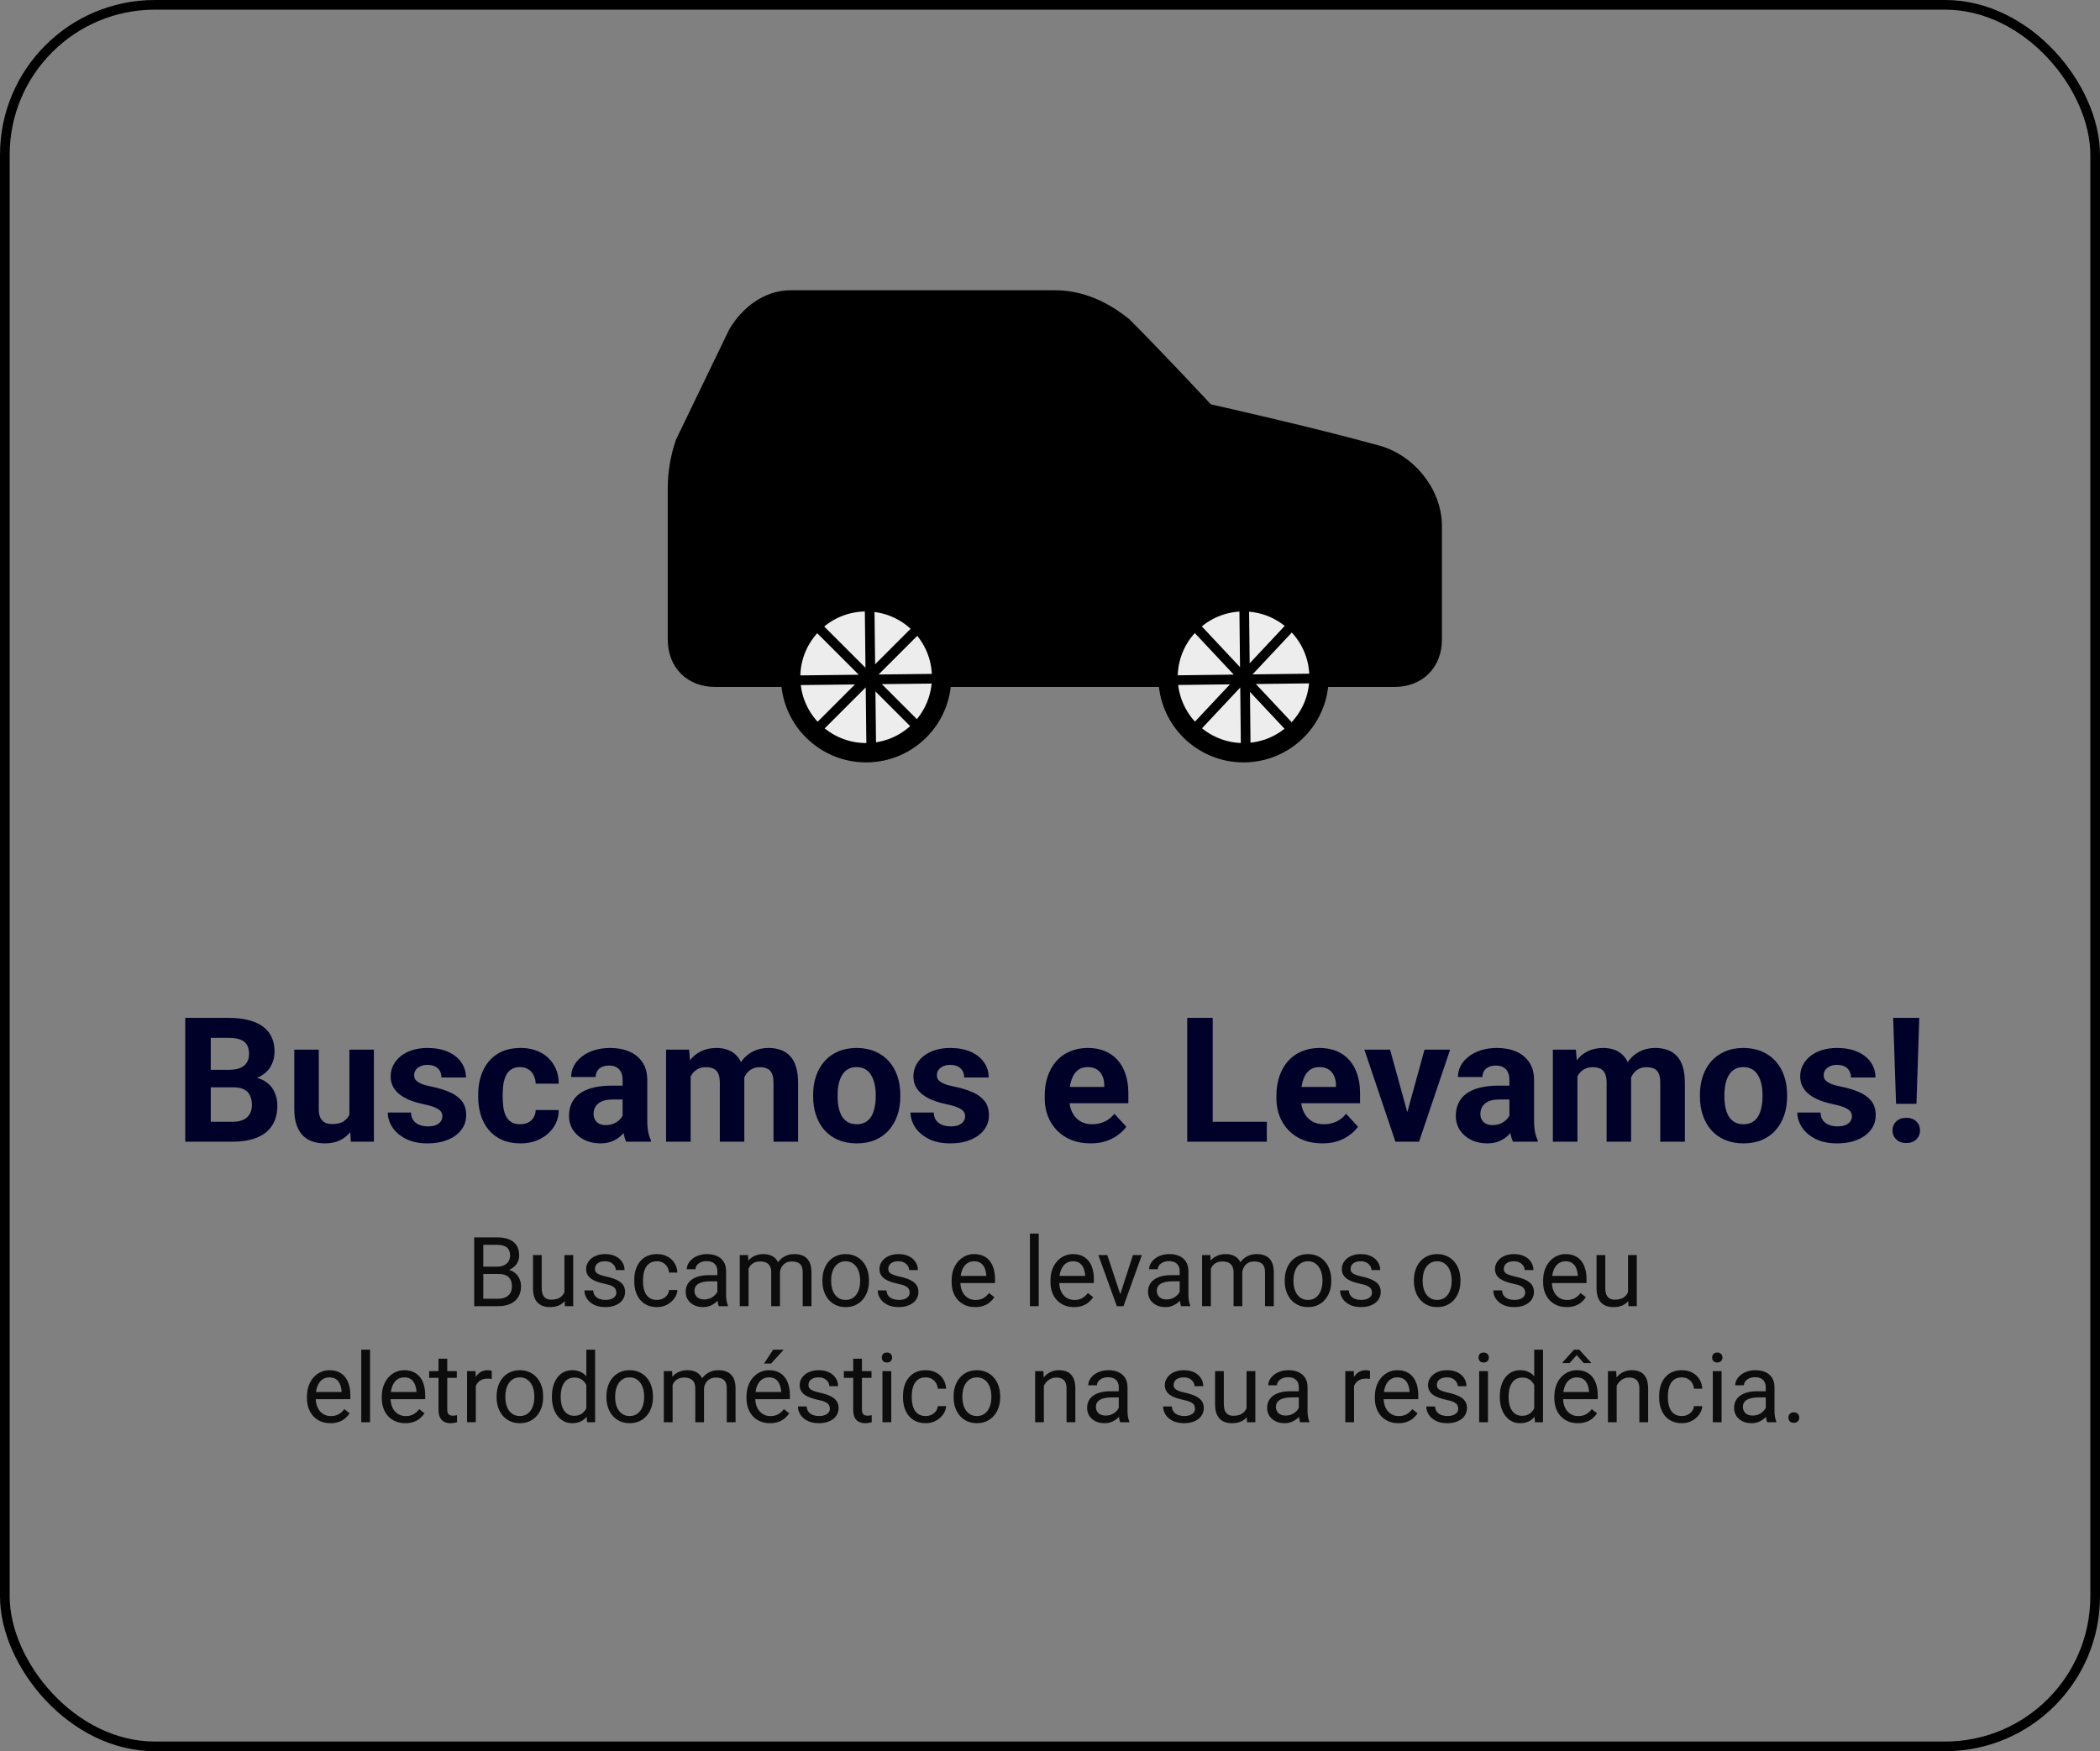 <svg xmlns="http://www.w3.org/2000/svg" width="217" height="181" viewBox="0 0 217 181" fill="none"><rect x="0" y="0" width="217" height="181" fill="#808080" stroke="none"/><rect x="0.5" y="0.5" width="216" height="180" rx="15.5" stroke="black"></rect><path d="M136.3 70H144.1C146.44 70 148 68.44 148 66.1V54.4C148 50.89 145.27 47.77 142.15 46.99C135.13 45.04 124.6 42.7 124.6 42.7C124.6 42.7 119.53 37.24 116.02 33.73C114.07 32.17 111.73 31 109 31H81.7C79.36 31 77.41 32.56 76.24 34.51L70.78 45.82C70.264 47.326 70 48.908 70 50.5V66.1C70 68.44 71.56 70 73.9 70H81.7" fill="black"></path><path d="M97.3 70H120.7H97.3Z" fill="black"></path><path d="M136.3 70H144.1C146.44 70 148 68.44 148 66.1V54.4C148 50.89 145.27 47.77 142.15 46.99C135.13 45.04 124.6 42.7 124.6 42.7C124.6 42.7 119.53 37.24 116.02 33.73C114.07 32.17 111.73 31 109 31H81.7C79.36 31 77.41 32.56 76.24 34.51L70.78 45.82C70.264 47.326 70 48.908 70 50.5V66.1C70 68.44 71.56 70 73.9 70H81.7M97.3 70H120.7" stroke="black" stroke-width="2" stroke-linecap="round" stroke-linejoin="round"></path><path d="M89.499 77.799C93.807 77.799 97.299 74.307 97.299 69.999C97.299 65.691 93.807 62.199 89.499 62.199C85.191 62.199 81.699 65.691 81.699 69.999C81.699 74.307 85.191 77.799 89.499 77.799Z" fill="#EDEDED" stroke="black" stroke-width="2" stroke-linecap="round" stroke-linejoin="round"></path><path d="M128.499 77.799C132.807 77.799 136.299 74.307 136.299 69.999C136.299 65.691 132.807 62.199 128.499 62.199C124.191 62.199 120.699 65.691 120.699 69.999C120.699 74.307 124.191 77.799 128.499 77.799Z" fill="#EDEDED" stroke="black" stroke-width="2" stroke-linecap="round" stroke-linejoin="round"></path><path d="M84.389 75.403L94.901 64.891M82.367 70.311L97.232 70.14M84.352 64.647L94.864 75.159M89.86 62.594L90.03 77.459" stroke="black"></path><path d="M123.04 75.787L133.647 64.473M121 70.306L136 70.122M123.003 64.21L133.61 75.525M128.561 62L128.733 78" stroke="black"></path><path d="M24.152 112.384H20.865L20.848 110.573H23.607C24.094 110.573 24.492 110.512 24.803 110.389C25.113 110.26 25.345 110.075 25.497 109.835C25.655 109.589 25.734 109.29 25.734 108.938C25.734 108.54 25.658 108.218 25.506 107.972C25.359 107.726 25.128 107.547 24.811 107.436C24.501 107.324 24.1 107.269 23.607 107.269H21.779V118H19.143V105.203H23.607C24.352 105.203 25.017 105.273 25.602 105.414C26.194 105.555 26.695 105.769 27.105 106.056C27.516 106.343 27.829 106.706 28.046 107.146C28.263 107.579 28.371 108.095 28.371 108.692C28.371 109.22 28.251 109.706 28.011 110.151C27.776 110.597 27.404 110.96 26.895 111.241C26.391 111.522 25.731 111.678 24.917 111.707L24.152 112.384ZM24.038 118H20.145L21.173 115.943H24.038C24.501 115.943 24.879 115.87 25.172 115.724C25.465 115.571 25.682 115.366 25.822 115.108C25.963 114.851 26.033 114.555 26.033 114.221C26.033 113.846 25.969 113.521 25.84 113.245C25.717 112.97 25.518 112.759 25.242 112.612C24.967 112.46 24.604 112.384 24.152 112.384H21.612L21.63 110.573H24.794L25.4 111.285C26.18 111.273 26.807 111.411 27.281 111.698C27.762 111.979 28.11 112.346 28.327 112.797C28.55 113.248 28.661 113.731 28.661 114.247C28.661 115.067 28.482 115.759 28.125 116.321C27.768 116.878 27.243 117.297 26.552 117.578C25.866 117.859 25.028 118 24.038 118ZM36.105 115.724V108.49H38.637V118H36.255L36.105 115.724ZM36.387 113.772L37.134 113.755C37.134 114.388 37.06 114.977 36.914 115.521C36.768 116.061 36.548 116.529 36.255 116.928C35.962 117.32 35.593 117.628 35.148 117.851C34.702 118.067 34.178 118.176 33.574 118.176C33.111 118.176 32.684 118.111 32.291 117.982C31.904 117.848 31.57 117.64 31.289 117.358C31.014 117.071 30.797 116.705 30.639 116.26C30.486 115.809 30.41 115.267 30.41 114.634V108.49H32.941V114.651C32.941 114.933 32.974 115.17 33.038 115.363C33.108 115.557 33.205 115.715 33.328 115.838C33.451 115.961 33.595 116.049 33.759 116.102C33.929 116.154 34.116 116.181 34.321 116.181C34.843 116.181 35.253 116.075 35.552 115.864C35.856 115.653 36.07 115.366 36.193 115.003C36.322 114.634 36.387 114.224 36.387 113.772ZM45.712 115.372C45.712 115.19 45.659 115.026 45.554 114.88C45.448 114.733 45.252 114.599 44.965 114.476C44.684 114.347 44.276 114.229 43.743 114.124C43.263 114.019 42.815 113.887 42.398 113.729C41.988 113.564 41.631 113.368 41.326 113.14C41.027 112.911 40.793 112.642 40.623 112.331C40.453 112.015 40.368 111.654 40.368 111.25C40.368 110.852 40.453 110.477 40.623 110.125C40.799 109.773 41.048 109.463 41.37 109.193C41.698 108.918 42.097 108.704 42.565 108.552C43.04 108.394 43.573 108.314 44.165 108.314C44.991 108.314 45.7 108.446 46.292 108.71C46.89 108.974 47.347 109.337 47.663 109.8C47.985 110.257 48.147 110.778 48.147 111.364H45.615C45.615 111.118 45.562 110.898 45.457 110.705C45.357 110.506 45.199 110.351 44.982 110.239C44.772 110.122 44.496 110.063 44.156 110.063C43.875 110.063 43.632 110.113 43.427 110.213C43.222 110.307 43.063 110.436 42.952 110.6C42.847 110.758 42.794 110.934 42.794 111.127C42.794 111.273 42.823 111.405 42.882 111.522C42.946 111.634 43.049 111.736 43.19 111.83C43.33 111.924 43.512 112.012 43.734 112.094C43.963 112.17 44.244 112.24 44.578 112.305C45.264 112.445 45.876 112.63 46.415 112.858C46.954 113.081 47.382 113.386 47.698 113.772C48.015 114.153 48.173 114.654 48.173 115.275C48.173 115.697 48.079 116.084 47.892 116.436C47.704 116.787 47.435 117.095 47.083 117.358C46.731 117.616 46.31 117.818 45.817 117.965C45.331 118.105 44.783 118.176 44.174 118.176C43.289 118.176 42.539 118.018 41.924 117.701C41.315 117.385 40.852 116.983 40.535 116.497C40.225 116.005 40.069 115.501 40.069 114.985H42.469C42.48 115.331 42.568 115.609 42.732 115.82C42.902 116.031 43.116 116.184 43.374 116.277C43.638 116.371 43.922 116.418 44.227 116.418C44.555 116.418 44.827 116.374 45.044 116.286C45.261 116.192 45.425 116.069 45.536 115.917C45.653 115.759 45.712 115.577 45.712 115.372ZM53.745 116.198C54.056 116.198 54.331 116.14 54.571 116.022C54.812 115.899 54.999 115.729 55.134 115.513C55.274 115.29 55.348 115.029 55.353 114.73H57.735C57.73 115.398 57.551 115.993 57.199 116.515C56.848 117.03 56.376 117.438 55.784 117.736C55.192 118.029 54.53 118.176 53.798 118.176C53.06 118.176 52.415 118.053 51.864 117.807C51.319 117.561 50.865 117.221 50.502 116.787C50.139 116.348 49.866 115.838 49.685 115.258C49.503 114.672 49.412 114.045 49.412 113.377V113.122C49.412 112.448 49.503 111.821 49.685 111.241C49.866 110.655 50.139 110.146 50.502 109.712C50.865 109.272 51.319 108.93 51.864 108.684C52.409 108.438 53.048 108.314 53.78 108.314C54.56 108.314 55.242 108.464 55.828 108.763C56.42 109.062 56.883 109.489 57.217 110.046C57.557 110.597 57.73 111.25 57.735 112.006H55.353C55.348 111.689 55.28 111.402 55.151 111.145C55.028 110.887 54.847 110.682 54.606 110.529C54.372 110.371 54.082 110.292 53.736 110.292C53.367 110.292 53.065 110.371 52.831 110.529C52.597 110.682 52.415 110.893 52.286 111.162C52.157 111.426 52.066 111.728 52.014 112.067C51.967 112.401 51.943 112.753 51.943 113.122V113.377C51.943 113.746 51.967 114.101 52.014 114.44C52.06 114.78 52.148 115.082 52.277 115.346C52.412 115.609 52.597 115.817 52.831 115.97C53.065 116.122 53.37 116.198 53.745 116.198ZM64.336 115.855V111.619C64.336 111.314 64.286 111.054 64.186 110.837C64.087 110.614 63.932 110.441 63.721 110.318C63.516 110.195 63.249 110.134 62.921 110.134C62.64 110.134 62.397 110.184 62.191 110.283C61.986 110.377 61.828 110.515 61.717 110.696C61.605 110.872 61.55 111.08 61.55 111.32H59.019C59.019 110.916 59.112 110.532 59.3 110.169C59.487 109.806 59.76 109.486 60.117 109.211C60.475 108.93 60.899 108.71 61.392 108.552C61.89 108.394 62.446 108.314 63.062 108.314C63.8 108.314 64.456 108.438 65.03 108.684C65.605 108.93 66.056 109.299 66.384 109.791C66.718 110.283 66.885 110.898 66.885 111.637V115.706C66.885 116.228 66.917 116.655 66.981 116.989C67.046 117.317 67.14 117.604 67.263 117.851V118H64.705C64.582 117.742 64.488 117.42 64.424 117.033C64.365 116.641 64.336 116.248 64.336 115.855ZM64.67 112.208L64.688 113.641H63.273C62.938 113.641 62.648 113.679 62.402 113.755C62.156 113.831 61.954 113.939 61.796 114.08C61.638 114.215 61.52 114.373 61.444 114.555C61.374 114.736 61.339 114.936 61.339 115.152C61.339 115.369 61.389 115.565 61.488 115.741C61.588 115.911 61.731 116.046 61.919 116.146C62.106 116.239 62.326 116.286 62.578 116.286C62.959 116.286 63.29 116.21 63.571 116.058C63.852 115.905 64.069 115.718 64.222 115.495C64.38 115.272 64.462 115.062 64.468 114.862L65.136 115.935C65.042 116.175 64.913 116.424 64.749 116.682C64.591 116.939 64.389 117.183 64.143 117.411C63.897 117.634 63.601 117.818 63.255 117.965C62.909 118.105 62.499 118.176 62.024 118.176C61.421 118.176 60.873 118.056 60.381 117.815C59.895 117.569 59.508 117.232 59.221 116.805C58.94 116.371 58.799 115.879 58.799 115.328C58.799 114.83 58.893 114.388 59.08 114.001C59.268 113.614 59.543 113.289 59.906 113.025C60.275 112.756 60.735 112.554 61.286 112.419C61.837 112.278 62.476 112.208 63.202 112.208H64.67ZM71.367 110.459V118H68.827V108.49H71.209L71.367 110.459ZM71.016 112.911H70.312C70.312 112.249 70.392 111.64 70.55 111.083C70.714 110.521 70.951 110.034 71.262 109.624C71.578 109.208 71.968 108.886 72.431 108.657C72.894 108.429 73.43 108.314 74.039 108.314C74.461 108.314 74.848 108.379 75.199 108.508C75.551 108.631 75.853 108.827 76.105 109.097C76.362 109.36 76.561 109.706 76.702 110.134C76.843 110.556 76.913 111.062 76.913 111.654V118H74.382V111.936C74.382 111.502 74.323 111.168 74.206 110.934C74.089 110.699 73.922 110.535 73.705 110.441C73.494 110.348 73.239 110.301 72.94 110.301C72.612 110.301 72.325 110.368 72.079 110.503C71.839 110.638 71.64 110.825 71.481 111.065C71.323 111.3 71.206 111.575 71.13 111.892C71.054 112.208 71.016 112.548 71.016 112.911ZM76.676 112.621L75.77 112.735C75.77 112.114 75.847 111.537 75.999 111.004C76.157 110.471 76.389 110.002 76.693 109.598C77.004 109.193 77.388 108.88 77.845 108.657C78.302 108.429 78.829 108.314 79.427 108.314C79.884 108.314 80.3 108.382 80.675 108.517C81.05 108.646 81.369 108.854 81.633 109.141C81.902 109.422 82.107 109.791 82.248 110.248C82.394 110.705 82.468 111.265 82.468 111.927V118H79.928V111.927C79.928 111.487 79.869 111.153 79.752 110.925C79.641 110.69 79.477 110.529 79.26 110.441C79.049 110.348 78.797 110.301 78.504 110.301C78.199 110.301 77.933 110.362 77.704 110.485C77.476 110.603 77.285 110.767 77.133 110.978C76.981 111.188 76.866 111.435 76.79 111.716C76.714 111.991 76.676 112.293 76.676 112.621ZM84.023 113.342V113.157C84.023 112.46 84.123 111.818 84.322 111.232C84.522 110.641 84.811 110.128 85.192 109.694C85.573 109.261 86.042 108.924 86.599 108.684C87.155 108.438 87.794 108.314 88.515 108.314C89.235 108.314 89.877 108.438 90.439 108.684C91.002 108.924 91.474 109.261 91.855 109.694C92.241 110.128 92.534 110.641 92.733 111.232C92.933 111.818 93.032 112.46 93.032 113.157V113.342C93.032 114.033 92.933 114.675 92.733 115.267C92.534 115.853 92.241 116.365 91.855 116.805C91.474 117.238 91.005 117.575 90.448 117.815C89.892 118.056 89.253 118.176 88.532 118.176C87.811 118.176 87.17 118.056 86.607 117.815C86.051 117.575 85.579 117.238 85.192 116.805C84.811 116.365 84.522 115.853 84.322 115.267C84.123 114.675 84.023 114.033 84.023 113.342ZM86.555 113.157V113.342C86.555 113.74 86.59 114.112 86.66 114.458C86.731 114.804 86.842 115.108 86.994 115.372C87.152 115.63 87.357 115.832 87.609 115.979C87.861 116.125 88.169 116.198 88.532 116.198C88.884 116.198 89.186 116.125 89.438 115.979C89.689 115.832 89.892 115.63 90.044 115.372C90.196 115.108 90.308 114.804 90.378 114.458C90.454 114.112 90.492 113.74 90.492 113.342V113.157C90.492 112.771 90.454 112.407 90.378 112.067C90.308 111.722 90.193 111.417 90.035 111.153C89.883 110.884 89.681 110.673 89.429 110.521C89.177 110.368 88.872 110.292 88.515 110.292C88.157 110.292 87.853 110.368 87.601 110.521C87.355 110.673 87.152 110.884 86.994 111.153C86.842 111.417 86.731 111.722 86.66 112.067C86.59 112.407 86.555 112.771 86.555 113.157ZM99.73 115.372C99.73 115.19 99.677 115.026 99.571 114.88C99.466 114.733 99.269 114.599 98.982 114.476C98.701 114.347 98.294 114.229 97.761 114.124C97.28 114.019 96.832 113.887 96.416 113.729C96.006 113.564 95.648 113.368 95.344 113.14C95.045 112.911 94.811 112.642 94.641 112.331C94.471 112.015 94.386 111.654 94.386 111.25C94.386 110.852 94.471 110.477 94.641 110.125C94.816 109.773 95.065 109.463 95.388 109.193C95.716 108.918 96.114 108.704 96.583 108.552C97.058 108.394 97.591 108.314 98.183 108.314C99.009 108.314 99.718 108.446 100.31 108.71C100.907 108.974 101.364 109.337 101.681 109.8C102.003 110.257 102.164 110.778 102.164 111.364H99.633C99.633 111.118 99.58 110.898 99.475 110.705C99.375 110.506 99.217 110.351 99 110.239C98.789 110.122 98.514 110.063 98.174 110.063C97.893 110.063 97.649 110.113 97.444 110.213C97.239 110.307 97.081 110.436 96.97 110.6C96.864 110.758 96.811 110.934 96.811 111.127C96.811 111.273 96.841 111.405 96.899 111.522C96.964 111.634 97.066 111.736 97.207 111.83C97.348 111.924 97.529 112.012 97.752 112.094C97.981 112.17 98.262 112.24 98.596 112.305C99.281 112.445 99.894 112.63 100.433 112.858C100.972 113.081 101.399 113.386 101.716 113.772C102.032 114.153 102.19 114.654 102.19 115.275C102.19 115.697 102.097 116.084 101.909 116.436C101.722 116.787 101.452 117.095 101.101 117.358C100.749 117.616 100.327 117.818 99.835 117.965C99.349 118.105 98.801 118.176 98.191 118.176C97.307 118.176 96.557 118.018 95.941 117.701C95.332 117.385 94.869 116.983 94.553 116.497C94.242 116.005 94.087 115.501 94.087 114.985H96.486C96.498 115.331 96.586 115.609 96.75 115.82C96.92 116.031 97.134 116.184 97.392 116.277C97.655 116.371 97.939 116.418 98.244 116.418C98.572 116.418 98.845 116.374 99.061 116.286C99.278 116.192 99.442 116.069 99.554 115.917C99.671 115.759 99.73 115.577 99.73 115.372ZM112.693 118.176C111.955 118.176 111.293 118.059 110.707 117.824C110.121 117.584 109.623 117.253 109.213 116.831C108.809 116.409 108.498 115.92 108.281 115.363C108.064 114.801 107.956 114.203 107.956 113.57V113.219C107.956 112.498 108.059 111.839 108.264 111.241C108.469 110.644 108.762 110.125 109.143 109.686C109.529 109.246 109.998 108.909 110.549 108.675C111.1 108.435 111.721 108.314 112.412 108.314C113.086 108.314 113.684 108.426 114.205 108.648C114.727 108.871 115.163 109.188 115.515 109.598C115.872 110.008 116.142 110.5 116.323 111.074C116.505 111.643 116.596 112.275 116.596 112.973V114.027H109.037V112.34H114.108V112.146C114.108 111.795 114.044 111.481 113.915 111.206C113.792 110.925 113.604 110.702 113.353 110.538C113.101 110.374 112.778 110.292 112.386 110.292C112.052 110.292 111.765 110.365 111.524 110.512C111.284 110.658 111.088 110.863 110.936 111.127C110.789 111.391 110.678 111.701 110.602 112.059C110.531 112.41 110.496 112.797 110.496 113.219V113.57C110.496 113.951 110.549 114.303 110.654 114.625C110.766 114.947 110.921 115.226 111.12 115.46C111.325 115.694 111.571 115.876 111.858 116.005C112.151 116.134 112.482 116.198 112.852 116.198C113.309 116.198 113.733 116.11 114.126 115.935C114.524 115.753 114.867 115.48 115.154 115.117L116.385 116.453C116.186 116.74 115.913 117.016 115.567 117.279C115.228 117.543 114.817 117.76 114.337 117.93C113.856 118.094 113.309 118.176 112.693 118.176ZM130.904 115.943V118H124.462V115.943H130.904ZM125.314 105.203V118H122.678V105.203H125.314ZM136.635 118.176C135.896 118.176 135.234 118.059 134.648 117.824C134.062 117.584 133.564 117.253 133.154 116.831C132.75 116.409 132.439 115.92 132.223 115.363C132.006 114.801 131.897 114.203 131.897 113.57V113.219C131.897 112.498 132 111.839 132.205 111.241C132.41 110.644 132.703 110.125 133.084 109.686C133.471 109.246 133.939 108.909 134.49 108.675C135.041 108.435 135.662 108.314 136.354 108.314C137.027 108.314 137.625 108.426 138.146 108.648C138.668 108.871 139.104 109.188 139.456 109.598C139.813 110.008 140.083 110.5 140.265 111.074C140.446 111.643 140.537 112.275 140.537 112.973V114.027H132.979V112.34H138.05V112.146C138.05 111.795 137.985 111.481 137.856 111.206C137.733 110.925 137.546 110.702 137.294 110.538C137.042 110.374 136.72 110.292 136.327 110.292C135.993 110.292 135.706 110.365 135.466 110.512C135.226 110.658 135.029 110.863 134.877 111.127C134.73 111.391 134.619 111.701 134.543 112.059C134.473 112.41 134.438 112.797 134.438 113.219V113.57C134.438 113.951 134.49 114.303 134.596 114.625C134.707 114.947 134.862 115.226 135.062 115.46C135.267 115.694 135.513 115.876 135.8 116.005C136.093 116.134 136.424 116.198 136.793 116.198C137.25 116.198 137.675 116.11 138.067 115.935C138.466 115.753 138.809 115.48 139.096 115.117L140.326 116.453C140.127 116.74 139.854 117.016 139.509 117.279C139.169 117.543 138.759 117.76 138.278 117.93C137.798 118.094 137.25 118.176 136.635 118.176ZM145.09 116.154L147.199 108.49H149.845L146.637 118H145.037L145.09 116.154ZM143.64 108.49L145.758 116.163L145.802 118H144.193L140.985 108.49H143.64ZM155.971 115.855V111.619C155.971 111.314 155.921 111.054 155.821 110.837C155.722 110.614 155.566 110.441 155.355 110.318C155.15 110.195 154.884 110.134 154.556 110.134C154.274 110.134 154.031 110.184 153.826 110.283C153.621 110.377 153.463 110.515 153.352 110.696C153.24 110.872 153.185 111.08 153.185 111.32H150.653C150.653 110.916 150.747 110.532 150.935 110.169C151.122 109.806 151.395 109.486 151.752 109.211C152.109 108.93 152.534 108.71 153.026 108.552C153.524 108.394 154.081 108.314 154.696 108.314C155.435 108.314 156.091 108.438 156.665 108.684C157.239 108.93 157.69 109.299 158.019 109.791C158.353 110.283 158.52 110.898 158.52 111.637V115.706C158.52 116.228 158.552 116.655 158.616 116.989C158.681 117.317 158.774 117.604 158.897 117.851V118H156.34C156.217 117.742 156.123 117.42 156.059 117.033C156 116.641 155.971 116.248 155.971 115.855ZM156.305 112.208L156.322 113.641H154.907C154.573 113.641 154.283 113.679 154.037 113.755C153.791 113.831 153.589 113.939 153.431 114.08C153.272 114.215 153.155 114.373 153.079 114.555C153.009 114.736 152.974 114.936 152.974 115.152C152.974 115.369 153.023 115.565 153.123 115.741C153.223 115.911 153.366 116.046 153.554 116.146C153.741 116.239 153.961 116.286 154.213 116.286C154.594 116.286 154.925 116.21 155.206 116.058C155.487 115.905 155.704 115.718 155.856 115.495C156.015 115.272 156.097 115.062 156.103 114.862L156.771 115.935C156.677 116.175 156.548 116.424 156.384 116.682C156.226 116.939 156.023 117.183 155.777 117.411C155.531 117.634 155.235 117.818 154.89 117.965C154.544 118.105 154.134 118.176 153.659 118.176C153.056 118.176 152.508 118.056 152.016 117.815C151.529 117.569 151.143 117.232 150.855 116.805C150.574 116.371 150.434 115.879 150.434 115.328C150.434 114.83 150.527 114.388 150.715 114.001C150.902 113.614 151.178 113.289 151.541 113.025C151.91 112.756 152.37 112.554 152.921 112.419C153.472 112.278 154.11 112.208 154.837 112.208H156.305ZM163.002 110.459V118H160.462V108.49H162.844L163.002 110.459ZM162.65 112.911H161.947C161.947 112.249 162.026 111.64 162.185 111.083C162.349 110.521 162.586 110.034 162.896 109.624C163.213 109.208 163.603 108.886 164.065 108.657C164.528 108.429 165.064 108.314 165.674 108.314C166.096 108.314 166.482 108.379 166.834 108.508C167.186 108.631 167.487 108.827 167.739 109.097C167.997 109.36 168.196 109.706 168.337 110.134C168.478 110.556 168.548 111.062 168.548 111.654V118H166.017V111.936C166.017 111.502 165.958 111.168 165.841 110.934C165.724 110.699 165.557 110.535 165.34 110.441C165.129 110.348 164.874 110.301 164.575 110.301C164.247 110.301 163.96 110.368 163.714 110.503C163.474 110.638 163.274 110.825 163.116 111.065C162.958 111.3 162.841 111.575 162.765 111.892C162.688 112.208 162.65 112.548 162.65 112.911ZM168.311 112.621L167.405 112.735C167.405 112.114 167.481 111.537 167.634 111.004C167.792 110.471 168.023 110.002 168.328 109.598C168.639 109.193 169.022 108.88 169.479 108.657C169.937 108.429 170.464 108.314 171.062 108.314C171.519 108.314 171.935 108.382 172.31 108.517C172.685 108.646 173.004 108.854 173.268 109.141C173.537 109.422 173.742 109.791 173.883 110.248C174.029 110.705 174.103 111.265 174.103 111.927V118H171.562V111.927C171.562 111.487 171.504 111.153 171.387 110.925C171.275 110.69 171.111 110.529 170.895 110.441C170.684 110.348 170.432 110.301 170.139 110.301C169.834 110.301 169.567 110.362 169.339 110.485C169.11 110.603 168.92 110.767 168.768 110.978C168.615 111.188 168.501 111.435 168.425 111.716C168.349 111.991 168.311 112.293 168.311 112.621ZM175.658 113.342V113.157C175.658 112.46 175.758 111.818 175.957 111.232C176.156 110.641 176.446 110.128 176.827 109.694C177.208 109.261 177.677 108.924 178.233 108.684C178.79 108.438 179.429 108.314 180.149 108.314C180.87 108.314 181.512 108.438 182.074 108.684C182.637 108.924 183.108 109.261 183.489 109.694C183.876 110.128 184.169 110.641 184.368 111.232C184.567 111.818 184.667 112.46 184.667 113.157V113.342C184.667 114.033 184.567 114.675 184.368 115.267C184.169 115.853 183.876 116.365 183.489 116.805C183.108 117.238 182.64 117.575 182.083 117.815C181.526 118.056 180.888 118.176 180.167 118.176C179.446 118.176 178.805 118.056 178.242 117.815C177.686 117.575 177.214 117.238 176.827 116.805C176.446 116.365 176.156 115.853 175.957 115.267C175.758 114.675 175.658 114.033 175.658 113.342ZM178.189 113.157V113.342C178.189 113.74 178.225 114.112 178.295 114.458C178.365 114.804 178.477 115.108 178.629 115.372C178.787 115.63 178.992 115.832 179.244 115.979C179.496 116.125 179.804 116.198 180.167 116.198C180.519 116.198 180.82 116.125 181.072 115.979C181.324 115.832 181.526 115.63 181.679 115.372C181.831 115.108 181.942 114.804 182.013 114.458C182.089 114.112 182.127 113.74 182.127 113.342V113.157C182.127 112.771 182.089 112.407 182.013 112.067C181.942 111.722 181.828 111.417 181.67 111.153C181.518 110.884 181.315 110.673 181.063 110.521C180.812 110.368 180.507 110.292 180.149 110.292C179.792 110.292 179.487 110.368 179.235 110.521C178.989 110.673 178.787 110.884 178.629 111.153C178.477 111.417 178.365 111.722 178.295 112.067C178.225 112.407 178.189 112.771 178.189 113.157ZM191.364 115.372C191.364 115.19 191.312 115.026 191.206 114.88C191.101 114.733 190.904 114.599 190.617 114.476C190.336 114.347 189.929 114.229 189.396 114.124C188.915 114.019 188.467 113.887 188.051 113.729C187.641 113.564 187.283 113.368 186.979 113.14C186.68 112.911 186.445 112.642 186.275 112.331C186.105 112.015 186.021 111.654 186.021 111.25C186.021 110.852 186.105 110.477 186.275 110.125C186.451 109.773 186.7 109.463 187.022 109.193C187.351 108.918 187.749 108.704 188.218 108.552C188.692 108.394 189.226 108.314 189.817 108.314C190.644 108.314 191.353 108.446 191.944 108.71C192.542 108.974 192.999 109.337 193.315 109.8C193.638 110.257 193.799 110.778 193.799 111.364H191.268C191.268 111.118 191.215 110.898 191.109 110.705C191.01 110.506 190.852 110.351 190.635 110.239C190.424 110.122 190.148 110.063 189.809 110.063C189.527 110.063 189.284 110.113 189.079 110.213C188.874 110.307 188.716 110.436 188.604 110.6C188.499 110.758 188.446 110.934 188.446 111.127C188.446 111.273 188.476 111.405 188.534 111.522C188.599 111.634 188.701 111.736 188.842 111.83C188.982 111.924 189.164 112.012 189.387 112.094C189.615 112.17 189.896 112.24 190.23 112.305C190.916 112.445 191.528 112.63 192.067 112.858C192.606 113.081 193.034 113.386 193.351 113.772C193.667 114.153 193.825 114.654 193.825 115.275C193.825 115.697 193.731 116.084 193.544 116.436C193.356 116.787 193.087 117.095 192.735 117.358C192.384 117.616 191.962 117.818 191.47 117.965C190.983 118.105 190.436 118.176 189.826 118.176C188.941 118.176 188.191 118.018 187.576 117.701C186.967 117.385 186.504 116.983 186.188 116.497C185.877 116.005 185.722 115.501 185.722 114.985H188.121C188.133 115.331 188.221 115.609 188.385 115.82C188.555 116.031 188.769 116.184 189.026 116.277C189.29 116.371 189.574 116.418 189.879 116.418C190.207 116.418 190.479 116.374 190.696 116.286C190.913 116.192 191.077 116.069 191.188 115.917C191.306 115.759 191.364 115.577 191.364 115.372ZM198.325 105.203L198.035 114.089H195.926L195.627 105.203H198.325ZM195.557 116.84C195.557 116.465 195.686 116.154 195.943 115.908C196.207 115.656 196.553 115.53 196.98 115.53C197.414 115.53 197.76 115.656 198.018 115.908C198.275 116.154 198.404 116.465 198.404 116.84C198.404 117.203 198.275 117.511 198.018 117.763C197.76 118.015 197.414 118.141 196.98 118.141C196.553 118.141 196.207 118.015 195.943 117.763C195.686 117.511 195.557 117.203 195.557 116.84Z" fill="#000129"></path><path d="M51.534 131.675H49.732L49.723 130.918H51.358C51.629 130.918 51.865 130.872 52.066 130.781C52.268 130.69 52.425 130.56 52.535 130.391C52.649 130.218 52.706 130.013 52.706 129.775C52.706 129.515 52.656 129.303 52.555 129.141C52.457 128.975 52.306 128.854 52.101 128.779C51.899 128.701 51.642 128.662 51.329 128.662H49.942V135H49V127.891H51.329C51.694 127.891 52.019 127.928 52.306 128.003C52.592 128.075 52.835 128.188 53.033 128.345C53.235 128.498 53.388 128.693 53.492 128.931C53.596 129.168 53.648 129.453 53.648 129.785C53.648 130.078 53.574 130.343 53.424 130.581C53.274 130.815 53.066 131.007 52.799 131.157C52.535 131.307 52.226 131.403 51.871 131.445L51.534 131.675ZM51.49 135H49.361L49.894 134.233H51.49C51.79 134.233 52.044 134.181 52.252 134.077C52.464 133.973 52.625 133.826 52.735 133.638C52.846 133.446 52.901 133.219 52.901 132.959C52.901 132.695 52.854 132.467 52.76 132.275C52.665 132.083 52.517 131.935 52.315 131.831C52.114 131.727 51.853 131.675 51.534 131.675H50.191L50.201 130.918H52.037L52.237 131.191C52.579 131.221 52.869 131.318 53.106 131.484C53.344 131.647 53.525 131.855 53.648 132.109C53.775 132.363 53.839 132.643 53.839 132.949C53.839 133.392 53.741 133.766 53.546 134.072C53.354 134.375 53.082 134.606 52.73 134.766C52.379 134.922 51.965 135 51.49 135ZM58.326 133.779V129.717H59.234V135H58.37L58.326 133.779ZM58.497 132.666L58.873 132.656C58.873 133.008 58.836 133.333 58.761 133.633C58.689 133.929 58.572 134.186 58.409 134.404C58.246 134.622 58.033 134.793 57.77 134.917C57.506 135.037 57.185 135.098 56.808 135.098C56.55 135.098 56.315 135.06 56.1 134.985C55.888 134.91 55.706 134.795 55.553 134.639C55.4 134.482 55.281 134.279 55.196 134.028C55.115 133.778 55.074 133.477 55.074 133.125V129.717H55.977V133.135C55.977 133.372 56.004 133.569 56.056 133.726C56.111 133.879 56.184 134.001 56.275 134.092C56.37 134.18 56.474 134.242 56.588 134.277C56.705 134.313 56.825 134.331 56.949 134.331C57.333 134.331 57.638 134.258 57.862 134.111C58.087 133.962 58.248 133.761 58.346 133.511C58.447 133.257 58.497 132.975 58.497 132.666ZM63.688 133.599C63.688 133.468 63.658 133.348 63.6 133.237C63.544 133.123 63.429 133.021 63.253 132.93C63.08 132.835 62.82 132.754 62.472 132.686C62.179 132.624 61.913 132.55 61.676 132.466C61.441 132.381 61.241 132.279 61.075 132.158C60.912 132.038 60.787 131.896 60.699 131.733C60.611 131.571 60.567 131.38 60.567 131.162C60.567 130.954 60.613 130.757 60.704 130.571C60.798 130.386 60.93 130.221 61.1 130.078C61.272 129.935 61.479 129.823 61.72 129.741C61.961 129.66 62.229 129.619 62.525 129.619C62.949 129.619 63.31 129.694 63.609 129.844C63.909 129.993 64.138 130.194 64.298 130.444C64.457 130.692 64.537 130.967 64.537 131.27H63.634C63.634 131.123 63.59 130.981 63.502 130.845C63.417 130.705 63.292 130.589 63.126 130.498C62.963 130.407 62.763 130.361 62.525 130.361C62.275 130.361 62.071 130.4 61.915 130.479C61.762 130.553 61.65 130.649 61.578 130.767C61.51 130.884 61.476 131.007 61.476 131.138C61.476 131.235 61.492 131.323 61.524 131.401C61.56 131.476 61.622 131.546 61.71 131.611C61.798 131.673 61.922 131.732 62.081 131.787C62.241 131.842 62.444 131.898 62.691 131.953C63.124 132.051 63.481 132.168 63.761 132.305C64.041 132.441 64.249 132.609 64.386 132.808C64.522 133.006 64.591 133.247 64.591 133.53C64.591 133.761 64.542 133.973 64.444 134.165C64.35 134.357 64.212 134.523 64.029 134.663C63.85 134.8 63.635 134.907 63.385 134.985C63.137 135.06 62.859 135.098 62.55 135.098C62.084 135.098 61.69 135.015 61.368 134.849C61.046 134.683 60.802 134.468 60.636 134.204C60.47 133.94 60.387 133.662 60.387 133.369H61.295C61.308 133.617 61.38 133.813 61.51 133.96C61.64 134.103 61.8 134.206 61.988 134.268C62.177 134.326 62.364 134.355 62.55 134.355C62.797 134.355 63.004 134.323 63.17 134.258C63.339 134.193 63.468 134.103 63.556 133.989C63.644 133.875 63.688 133.745 63.688 133.599ZM67.892 134.355C68.106 134.355 68.305 134.312 68.487 134.224C68.67 134.136 68.819 134.015 68.936 133.862C69.054 133.706 69.12 133.529 69.137 133.33H69.996C69.98 133.643 69.874 133.934 69.679 134.204C69.487 134.471 69.234 134.688 68.922 134.854C68.609 135.016 68.266 135.098 67.892 135.098C67.495 135.098 67.148 135.028 66.852 134.888C66.559 134.748 66.314 134.556 66.119 134.312C65.927 134.067 65.782 133.787 65.685 133.472C65.59 133.153 65.543 132.816 65.543 132.461V132.256C65.543 131.901 65.59 131.566 65.685 131.25C65.782 130.931 65.927 130.649 66.119 130.405C66.314 130.161 66.559 129.969 66.852 129.829C67.148 129.689 67.495 129.619 67.892 129.619C68.305 129.619 68.666 129.704 68.976 129.873C69.285 130.039 69.527 130.267 69.703 130.557C69.882 130.843 69.98 131.169 69.996 131.533H69.137C69.12 131.315 69.059 131.118 68.951 130.942C68.847 130.767 68.704 130.627 68.522 130.522C68.342 130.415 68.132 130.361 67.892 130.361C67.615 130.361 67.382 130.417 67.193 130.527C67.008 130.635 66.86 130.781 66.749 130.967C66.642 131.149 66.564 131.353 66.515 131.577C66.469 131.799 66.446 132.025 66.446 132.256V132.461C66.446 132.692 66.469 132.92 66.515 133.145C66.56 133.369 66.637 133.573 66.744 133.755C66.855 133.937 67.003 134.084 67.189 134.194C67.377 134.302 67.612 134.355 67.892 134.355ZM74.127 134.097V131.377C74.127 131.169 74.085 130.988 74 130.835C73.919 130.679 73.795 130.558 73.629 130.474C73.463 130.389 73.258 130.347 73.014 130.347C72.786 130.347 72.586 130.386 72.413 130.464C72.244 130.542 72.11 130.645 72.013 130.771C71.918 130.898 71.871 131.035 71.871 131.182H70.968C70.968 130.993 71.017 130.806 71.114 130.62C71.212 130.435 71.352 130.267 71.534 130.117C71.72 129.964 71.941 129.844 72.198 129.756C72.459 129.665 72.748 129.619 73.067 129.619C73.451 129.619 73.79 129.684 74.083 129.814C74.379 129.945 74.61 130.142 74.776 130.405C74.946 130.666 75.03 130.993 75.03 131.387V133.848C75.03 134.023 75.045 134.211 75.074 134.409C75.107 134.608 75.154 134.779 75.216 134.922V135H74.273C74.228 134.896 74.192 134.757 74.166 134.585C74.14 134.409 74.127 134.246 74.127 134.097ZM74.283 131.797L74.293 132.432H73.38C73.123 132.432 72.893 132.453 72.691 132.495C72.49 132.534 72.32 132.594 72.184 132.676C72.047 132.757 71.943 132.86 71.871 132.983C71.799 133.104 71.764 133.245 71.764 133.408C71.764 133.574 71.801 133.726 71.876 133.862C71.951 133.999 72.063 134.108 72.213 134.189C72.366 134.268 72.553 134.307 72.774 134.307C73.051 134.307 73.295 134.248 73.507 134.131C73.718 134.014 73.886 133.87 74.01 133.701C74.137 133.532 74.205 133.368 74.215 133.208L74.601 133.643C74.578 133.779 74.516 133.931 74.415 134.097C74.314 134.263 74.179 134.422 74.01 134.575C73.844 134.725 73.645 134.85 73.414 134.951C73.186 135.049 72.929 135.098 72.643 135.098C72.284 135.098 71.97 135.028 71.7 134.888C71.433 134.748 71.225 134.561 71.075 134.326C70.929 134.089 70.856 133.823 70.856 133.53C70.856 133.247 70.911 132.998 71.022 132.783C71.132 132.565 71.292 132.384 71.5 132.241C71.708 132.095 71.959 131.984 72.252 131.909C72.545 131.834 72.872 131.797 73.233 131.797H74.283ZM77.35 130.767V135H76.441V129.717H77.301L77.35 130.767ZM77.164 132.158L76.744 132.144C76.747 131.782 76.795 131.449 76.886 131.143C76.977 130.833 77.112 130.565 77.291 130.337C77.47 130.109 77.693 129.933 77.96 129.81C78.227 129.683 78.536 129.619 78.888 129.619C79.135 129.619 79.363 129.655 79.571 129.727C79.78 129.795 79.96 129.904 80.113 130.054C80.266 130.203 80.385 130.396 80.47 130.63C80.554 130.864 80.597 131.147 80.597 131.479V135H79.693V131.523C79.693 131.247 79.646 131.025 79.552 130.859C79.461 130.693 79.33 130.573 79.161 130.498C78.992 130.42 78.793 130.381 78.565 130.381C78.299 130.381 78.076 130.428 77.897 130.522C77.717 130.617 77.574 130.747 77.467 130.913C77.359 131.079 77.281 131.27 77.232 131.484C77.187 131.696 77.164 131.921 77.164 132.158ZM80.587 131.66L79.981 131.846C79.985 131.556 80.032 131.278 80.123 131.011C80.217 130.744 80.353 130.506 80.528 130.298C80.707 130.09 80.927 129.925 81.188 129.805C81.448 129.681 81.746 129.619 82.081 129.619C82.364 129.619 82.615 129.657 82.833 129.731C83.054 129.806 83.24 129.922 83.39 130.078C83.543 130.231 83.658 130.428 83.736 130.669C83.814 130.91 83.853 131.196 83.853 131.528V135H82.945V131.519C82.945 131.222 82.898 130.993 82.804 130.83C82.713 130.664 82.582 130.549 82.413 130.483C82.247 130.415 82.049 130.381 81.817 130.381C81.619 130.381 81.443 130.415 81.29 130.483C81.137 130.552 81.008 130.646 80.904 130.767C80.8 130.884 80.72 131.019 80.665 131.172C80.613 131.325 80.587 131.488 80.587 131.66ZM84.981 132.417V132.305C84.981 131.924 85.037 131.571 85.147 131.245C85.258 130.916 85.418 130.632 85.626 130.391C85.834 130.146 86.087 129.958 86.383 129.824C86.679 129.688 87.011 129.619 87.379 129.619C87.75 129.619 88.084 129.688 88.38 129.824C88.679 129.958 88.933 130.146 89.142 130.391C89.353 130.632 89.514 130.916 89.625 131.245C89.736 131.571 89.791 131.924 89.791 132.305V132.417C89.791 132.798 89.736 133.151 89.625 133.477C89.514 133.802 89.353 134.087 89.142 134.331C88.933 134.572 88.681 134.761 88.385 134.897C88.092 135.031 87.76 135.098 87.389 135.098C87.018 135.098 86.684 135.031 86.388 134.897C86.091 134.761 85.838 134.572 85.626 134.331C85.418 134.087 85.258 133.802 85.147 133.477C85.037 133.151 84.981 132.798 84.981 132.417ZM85.885 132.305V132.417C85.885 132.681 85.916 132.93 85.978 133.164C86.039 133.395 86.132 133.6 86.256 133.779C86.383 133.958 86.541 134.1 86.73 134.204C86.918 134.305 87.138 134.355 87.389 134.355C87.636 134.355 87.853 134.305 88.038 134.204C88.227 134.1 88.383 133.958 88.507 133.779C88.63 133.6 88.723 133.395 88.785 133.164C88.85 132.93 88.883 132.681 88.883 132.417V132.305C88.883 132.044 88.85 131.799 88.785 131.567C88.723 131.333 88.629 131.126 88.502 130.947C88.378 130.765 88.222 130.622 88.033 130.518C87.848 130.413 87.63 130.361 87.379 130.361C87.132 130.361 86.913 130.413 86.725 130.518C86.539 130.622 86.383 130.765 86.256 130.947C86.132 131.126 86.039 131.333 85.978 131.567C85.916 131.799 85.885 132.044 85.885 132.305ZM94 133.599C94 133.468 93.971 133.348 93.912 133.237C93.857 133.123 93.741 133.021 93.565 132.93C93.393 132.835 93.132 132.754 92.784 132.686C92.491 132.624 92.226 132.55 91.988 132.466C91.754 132.381 91.554 132.279 91.388 132.158C91.225 132.038 91.1 131.896 91.012 131.733C90.924 131.571 90.88 131.38 90.88 131.162C90.88 130.954 90.925 130.757 91.017 130.571C91.111 130.386 91.243 130.221 91.412 130.078C91.585 129.935 91.791 129.823 92.032 129.741C92.273 129.66 92.542 129.619 92.838 129.619C93.261 129.619 93.622 129.694 93.922 129.844C94.221 129.993 94.451 130.194 94.61 130.444C94.77 130.692 94.85 130.967 94.85 131.27H93.946C93.946 131.123 93.902 130.981 93.814 130.845C93.73 130.705 93.605 130.589 93.439 130.498C93.276 130.407 93.076 130.361 92.838 130.361C92.587 130.361 92.384 130.4 92.228 130.479C92.075 130.553 91.962 130.649 91.891 130.767C91.822 130.884 91.788 131.007 91.788 131.138C91.788 131.235 91.804 131.323 91.837 131.401C91.873 131.476 91.935 131.546 92.022 131.611C92.11 131.673 92.234 131.732 92.394 131.787C92.553 131.842 92.757 131.898 93.004 131.953C93.437 132.051 93.793 132.168 94.073 132.305C94.353 132.441 94.561 132.609 94.698 132.808C94.835 133.006 94.903 133.247 94.903 133.53C94.903 133.761 94.855 133.973 94.757 134.165C94.662 134.357 94.524 134.523 94.342 134.663C94.163 134.8 93.948 134.907 93.697 134.985C93.45 135.06 93.171 135.098 92.862 135.098C92.397 135.098 92.003 135.015 91.681 134.849C91.358 134.683 91.114 134.468 90.948 134.204C90.782 133.94 90.699 133.662 90.699 133.369H91.607C91.62 133.617 91.692 133.813 91.822 133.96C91.953 134.103 92.112 134.206 92.301 134.268C92.49 134.326 92.677 134.355 92.862 134.355C93.11 134.355 93.316 134.323 93.482 134.258C93.652 134.193 93.78 134.103 93.868 133.989C93.956 133.875 94 133.745 94 133.599ZM100.763 135.098C100.395 135.098 100.061 135.036 99.762 134.912C99.466 134.785 99.21 134.608 98.995 134.38C98.784 134.152 98.621 133.882 98.507 133.569C98.393 133.257 98.336 132.915 98.336 132.544V132.339C98.336 131.909 98.399 131.527 98.526 131.191C98.653 130.853 98.826 130.566 99.044 130.332C99.262 130.098 99.509 129.92 99.786 129.8C100.063 129.679 100.349 129.619 100.646 129.619C101.023 129.619 101.349 129.684 101.622 129.814C101.899 129.945 102.125 130.127 102.301 130.361C102.477 130.592 102.607 130.866 102.691 131.182C102.776 131.494 102.818 131.836 102.818 132.207V132.612H98.873V131.875H101.915V131.807C101.902 131.572 101.853 131.344 101.769 131.123C101.687 130.902 101.557 130.719 101.378 130.576C101.199 130.433 100.955 130.361 100.646 130.361C100.44 130.361 100.252 130.405 100.079 130.493C99.907 130.578 99.758 130.705 99.635 130.874C99.511 131.043 99.415 131.25 99.347 131.494C99.278 131.738 99.244 132.02 99.244 132.339V132.544C99.244 132.795 99.278 133.031 99.347 133.252C99.418 133.47 99.521 133.662 99.654 133.828C99.791 133.994 99.955 134.124 100.147 134.219C100.343 134.313 100.564 134.36 100.812 134.36C101.131 134.36 101.401 134.295 101.622 134.165C101.843 134.035 102.037 133.861 102.203 133.643L102.75 134.077C102.636 134.25 102.491 134.414 102.315 134.57C102.14 134.727 101.923 134.854 101.666 134.951C101.412 135.049 101.111 135.098 100.763 135.098ZM107.335 127.5V135H106.427V127.5H107.335ZM110.978 135.098C110.61 135.098 110.276 135.036 109.977 134.912C109.68 134.785 109.425 134.608 109.21 134.38C108.998 134.152 108.836 133.882 108.722 133.569C108.608 133.257 108.551 132.915 108.551 132.544V132.339C108.551 131.909 108.614 131.527 108.741 131.191C108.868 130.853 109.041 130.566 109.259 130.332C109.477 130.098 109.724 129.92 110.001 129.8C110.278 129.679 110.564 129.619 110.86 129.619C111.238 129.619 111.563 129.684 111.837 129.814C112.114 129.945 112.34 130.127 112.516 130.361C112.691 130.592 112.822 130.866 112.906 131.182C112.991 131.494 113.033 131.836 113.033 132.207V132.612H109.088V131.875H112.13V131.807C112.117 131.572 112.068 131.344 111.983 131.123C111.902 130.902 111.772 130.719 111.593 130.576C111.414 130.433 111.17 130.361 110.86 130.361C110.655 130.361 110.466 130.405 110.294 130.493C110.121 130.578 109.973 130.705 109.85 130.874C109.726 131.043 109.63 131.25 109.562 131.494C109.493 131.738 109.459 132.02 109.459 132.339V132.544C109.459 132.795 109.493 133.031 109.562 133.252C109.633 133.47 109.736 133.662 109.869 133.828C110.006 133.994 110.17 134.124 110.362 134.219C110.558 134.313 110.779 134.36 111.026 134.36C111.345 134.36 111.616 134.295 111.837 134.165C112.058 134.035 112.252 133.861 112.418 133.643L112.965 134.077C112.851 134.25 112.706 134.414 112.53 134.57C112.354 134.727 112.138 134.854 111.881 134.951C111.627 135.049 111.326 135.098 110.978 135.098ZM115.626 134.185L117.071 129.717H117.994L116.095 135H115.489L115.626 134.185ZM114.42 129.717L115.909 134.209L116.012 135H115.406L113.492 129.717H114.42ZM121.9 134.097V131.377C121.9 131.169 121.858 130.988 121.773 130.835C121.692 130.679 121.568 130.558 121.402 130.474C121.236 130.389 121.031 130.347 120.787 130.347C120.559 130.347 120.359 130.386 120.187 130.464C120.017 130.542 119.884 130.645 119.786 130.771C119.692 130.898 119.645 131.035 119.645 131.182H118.741C118.741 130.993 118.79 130.806 118.888 130.62C118.985 130.435 119.125 130.267 119.308 130.117C119.493 129.964 119.715 129.844 119.972 129.756C120.232 129.665 120.522 129.619 120.841 129.619C121.225 129.619 121.563 129.684 121.856 129.814C122.153 129.945 122.384 130.142 122.55 130.405C122.719 130.666 122.804 130.993 122.804 131.387V133.848C122.804 134.023 122.818 134.211 122.848 134.409C122.88 134.608 122.927 134.779 122.989 134.922V135H122.047C122.001 134.896 121.965 134.757 121.939 134.585C121.913 134.409 121.9 134.246 121.9 134.097ZM122.057 131.797L122.066 132.432H121.153C120.896 132.432 120.667 132.453 120.465 132.495C120.263 132.534 120.094 132.594 119.957 132.676C119.82 132.757 119.716 132.86 119.645 132.983C119.573 133.104 119.537 133.245 119.537 133.408C119.537 133.574 119.575 133.726 119.649 133.862C119.724 133.999 119.837 134.108 119.986 134.189C120.139 134.268 120.326 134.307 120.548 134.307C120.825 134.307 121.069 134.248 121.28 134.131C121.492 134.014 121.66 133.87 121.783 133.701C121.91 133.532 121.979 133.368 121.988 133.208L122.374 133.643C122.351 133.779 122.289 133.931 122.188 134.097C122.088 134.263 121.952 134.422 121.783 134.575C121.617 134.725 121.419 134.85 121.188 134.951C120.96 135.049 120.702 135.098 120.416 135.098C120.058 135.098 119.744 135.028 119.474 134.888C119.207 134.748 118.998 134.561 118.849 134.326C118.702 134.089 118.629 133.823 118.629 133.53C118.629 133.247 118.684 132.998 118.795 132.783C118.906 132.565 119.065 132.384 119.273 132.241C119.482 132.095 119.732 131.984 120.025 131.909C120.318 131.834 120.646 131.797 121.007 131.797H122.057ZM125.123 130.767V135H124.215V129.717H125.074L125.123 130.767ZM124.938 132.158L124.518 132.144C124.521 131.782 124.568 131.449 124.659 131.143C124.75 130.833 124.885 130.565 125.064 130.337C125.243 130.109 125.466 129.933 125.733 129.81C126 129.683 126.31 129.619 126.661 129.619C126.909 129.619 127.136 129.655 127.345 129.727C127.553 129.795 127.734 129.904 127.887 130.054C128.04 130.203 128.159 130.396 128.243 130.63C128.328 130.864 128.37 131.147 128.37 131.479V135H127.467V131.523C127.467 131.247 127.42 131.025 127.325 130.859C127.234 130.693 127.104 130.573 126.935 130.498C126.765 130.42 126.567 130.381 126.339 130.381C126.072 130.381 125.849 130.428 125.67 130.522C125.491 130.617 125.348 130.747 125.24 130.913C125.133 131.079 125.055 131.27 125.006 131.484C124.96 131.696 124.938 131.921 124.938 132.158ZM128.36 131.66L127.755 131.846C127.758 131.556 127.805 131.278 127.896 131.011C127.991 130.744 128.126 130.506 128.302 130.298C128.481 130.09 128.701 129.925 128.961 129.805C129.221 129.681 129.519 129.619 129.854 129.619C130.138 129.619 130.388 129.657 130.606 129.731C130.828 129.806 131.013 129.922 131.163 130.078C131.316 130.231 131.432 130.428 131.51 130.669C131.588 130.91 131.627 131.196 131.627 131.528V135H130.719V131.519C130.719 131.222 130.672 130.993 130.577 130.83C130.486 130.664 130.356 130.549 130.187 130.483C130.021 130.415 129.822 130.381 129.591 130.381C129.392 130.381 129.216 130.415 129.063 130.483C128.91 130.552 128.782 130.646 128.678 130.767C128.574 130.884 128.494 131.019 128.438 131.172C128.386 131.325 128.36 131.488 128.36 131.66ZM132.755 132.417V132.305C132.755 131.924 132.81 131.571 132.921 131.245C133.032 130.916 133.191 130.632 133.399 130.391C133.608 130.146 133.86 129.958 134.156 129.824C134.452 129.688 134.785 129.619 135.152 129.619C135.523 129.619 135.857 129.688 136.153 129.824C136.453 129.958 136.707 130.146 136.915 130.391C137.127 130.632 137.288 130.916 137.398 131.245C137.509 131.571 137.564 131.924 137.564 132.305V132.417C137.564 132.798 137.509 133.151 137.398 133.477C137.288 133.802 137.127 134.087 136.915 134.331C136.707 134.572 136.454 134.761 136.158 134.897C135.865 135.031 135.533 135.098 135.162 135.098C134.791 135.098 134.457 135.031 134.161 134.897C133.865 134.761 133.611 134.572 133.399 134.331C133.191 134.087 133.032 133.802 132.921 133.477C132.81 133.151 132.755 132.798 132.755 132.417ZM133.658 132.305V132.417C133.658 132.681 133.689 132.93 133.751 133.164C133.813 133.395 133.906 133.6 134.029 133.779C134.156 133.958 134.314 134.1 134.503 134.204C134.692 134.305 134.911 134.355 135.162 134.355C135.41 134.355 135.626 134.305 135.812 134.204C136 134.1 136.157 133.958 136.28 133.779C136.404 133.6 136.497 133.395 136.559 133.164C136.624 132.93 136.656 132.681 136.656 132.417V132.305C136.656 132.044 136.624 131.799 136.559 131.567C136.497 131.333 136.402 131.126 136.275 130.947C136.152 130.765 135.995 130.622 135.807 130.518C135.621 130.413 135.403 130.361 135.152 130.361C134.905 130.361 134.687 130.413 134.498 130.518C134.312 130.622 134.156 130.765 134.029 130.947C133.906 131.126 133.813 131.333 133.751 131.567C133.689 131.799 133.658 132.044 133.658 132.305ZM141.773 133.599C141.773 133.468 141.744 133.348 141.686 133.237C141.63 133.123 141.515 133.021 141.339 132.93C141.166 132.835 140.906 132.754 140.558 132.686C140.265 132.624 139.999 132.55 139.762 132.466C139.527 132.381 139.327 132.279 139.161 132.158C138.998 132.038 138.873 131.896 138.785 131.733C138.697 131.571 138.653 131.38 138.653 131.162C138.653 130.954 138.699 130.757 138.79 130.571C138.884 130.386 139.016 130.221 139.186 130.078C139.358 129.935 139.565 129.823 139.806 129.741C140.047 129.66 140.315 129.619 140.611 129.619C141.035 129.619 141.396 129.694 141.695 129.844C141.995 129.993 142.224 130.194 142.384 130.444C142.543 130.692 142.623 130.967 142.623 131.27H141.72C141.72 131.123 141.676 130.981 141.588 130.845C141.503 130.705 141.378 130.589 141.212 130.498C141.049 130.407 140.849 130.361 140.611 130.361C140.361 130.361 140.157 130.4 140.001 130.479C139.848 130.553 139.736 130.649 139.664 130.767C139.596 130.884 139.562 131.007 139.562 131.138C139.562 131.235 139.578 131.323 139.61 131.401C139.646 131.476 139.708 131.546 139.796 131.611C139.884 131.673 140.007 131.732 140.167 131.787C140.326 131.842 140.53 131.898 140.777 131.953C141.21 132.051 141.567 132.168 141.847 132.305C142.127 132.441 142.335 132.609 142.472 132.808C142.608 133.006 142.677 133.247 142.677 133.53C142.677 133.761 142.628 133.973 142.53 134.165C142.436 134.357 142.298 134.523 142.115 134.663C141.936 134.8 141.721 134.907 141.471 134.985C141.223 135.06 140.945 135.098 140.636 135.098C140.17 135.098 139.776 135.015 139.454 134.849C139.132 134.683 138.888 134.468 138.722 134.204C138.556 133.94 138.473 133.662 138.473 133.369H139.381C139.394 133.617 139.465 133.813 139.596 133.96C139.726 134.103 139.885 134.206 140.074 134.268C140.263 134.326 140.45 134.355 140.636 134.355C140.883 134.355 141.09 134.323 141.256 134.258C141.425 134.193 141.554 134.103 141.642 133.989C141.729 133.875 141.773 133.745 141.773 133.599ZM146.104 132.417V132.305C146.104 131.924 146.16 131.571 146.271 131.245C146.381 130.916 146.541 130.632 146.749 130.391C146.957 130.146 147.21 129.958 147.506 129.824C147.802 129.688 148.134 129.619 148.502 129.619C148.873 129.619 149.207 129.688 149.503 129.824C149.802 129.958 150.056 130.146 150.265 130.391C150.476 130.632 150.637 130.916 150.748 131.245C150.859 131.571 150.914 131.924 150.914 132.305V132.417C150.914 132.798 150.859 133.151 150.748 133.477C150.637 133.802 150.476 134.087 150.265 134.331C150.056 134.572 149.804 134.761 149.508 134.897C149.215 135.031 148.883 135.098 148.512 135.098C148.141 135.098 147.807 135.031 147.511 134.897C147.215 134.761 146.961 134.572 146.749 134.331C146.541 134.087 146.381 133.802 146.271 133.477C146.16 133.151 146.104 132.798 146.104 132.417ZM147.008 132.305V132.417C147.008 132.681 147.039 132.93 147.101 133.164C147.162 133.395 147.255 133.6 147.379 133.779C147.506 133.958 147.664 134.1 147.853 134.204C148.041 134.305 148.261 134.355 148.512 134.355C148.759 134.355 148.976 134.305 149.161 134.204C149.35 134.1 149.506 133.958 149.63 133.779C149.754 133.6 149.846 133.395 149.908 133.164C149.973 132.93 150.006 132.681 150.006 132.417V132.305C150.006 132.044 149.973 131.799 149.908 131.567C149.846 131.333 149.752 131.126 149.625 130.947C149.501 130.765 149.345 130.622 149.156 130.518C148.971 130.413 148.753 130.361 148.502 130.361C148.255 130.361 148.036 130.413 147.848 130.518C147.662 130.622 147.506 130.765 147.379 130.947C147.255 131.126 147.162 131.333 147.101 131.567C147.039 131.799 147.008 132.044 147.008 132.305ZM157.604 133.599C157.604 133.468 157.574 133.348 157.516 133.237C157.46 133.123 157.345 133.021 157.169 132.93C156.996 132.835 156.736 132.754 156.388 132.686C156.095 132.624 155.829 132.55 155.592 132.466C155.357 132.381 155.157 132.279 154.991 132.158C154.828 132.038 154.703 131.896 154.615 131.733C154.527 131.571 154.483 131.38 154.483 131.162C154.483 130.954 154.529 130.757 154.62 130.571C154.715 130.386 154.846 130.221 155.016 130.078C155.188 129.935 155.395 129.823 155.636 129.741C155.877 129.66 156.145 129.619 156.441 129.619C156.865 129.619 157.226 129.694 157.525 129.844C157.825 129.993 158.054 130.194 158.214 130.444C158.373 130.692 158.453 130.967 158.453 131.27H157.55C157.55 131.123 157.506 130.981 157.418 130.845C157.333 130.705 157.208 130.589 157.042 130.498C156.879 130.407 156.679 130.361 156.441 130.361C156.191 130.361 155.987 130.4 155.831 130.479C155.678 130.553 155.566 130.649 155.494 130.767C155.426 130.884 155.392 131.007 155.392 131.138C155.392 131.235 155.408 131.323 155.44 131.401C155.476 131.476 155.538 131.546 155.626 131.611C155.714 131.673 155.838 131.732 155.997 131.787C156.157 131.842 156.36 131.898 156.607 131.953C157.04 132.051 157.397 132.168 157.677 132.305C157.957 132.441 158.165 132.609 158.302 132.808C158.438 133.006 158.507 133.247 158.507 133.53C158.507 133.761 158.458 133.973 158.36 134.165C158.266 134.357 158.128 134.523 157.945 134.663C157.766 134.8 157.551 134.907 157.301 134.985C157.053 135.06 156.775 135.098 156.466 135.098C156 135.098 155.606 135.015 155.284 134.849C154.962 134.683 154.718 134.468 154.552 134.204C154.386 133.94 154.303 133.662 154.303 133.369H155.211C155.224 133.617 155.296 133.813 155.426 133.96C155.556 134.103 155.715 134.206 155.904 134.268C156.093 134.326 156.28 134.355 156.466 134.355C156.713 134.355 156.92 134.323 157.086 134.258C157.255 134.193 157.384 134.103 157.472 133.989C157.56 133.875 157.604 133.745 157.604 133.599ZM161.886 135.098C161.518 135.098 161.184 135.036 160.885 134.912C160.589 134.785 160.333 134.608 160.118 134.38C159.907 134.152 159.744 133.882 159.63 133.569C159.516 133.257 159.459 132.915 159.459 132.544V132.339C159.459 131.909 159.522 131.527 159.649 131.191C159.776 130.853 159.949 130.566 160.167 130.332C160.385 130.098 160.632 129.92 160.909 129.8C161.186 129.679 161.472 129.619 161.769 129.619C162.146 129.619 162.472 129.684 162.745 129.814C163.022 129.945 163.248 130.127 163.424 130.361C163.6 130.592 163.73 130.866 163.814 131.182C163.899 131.494 163.941 131.836 163.941 132.207V132.612H159.996V131.875H163.038V131.807C163.025 131.572 162.976 131.344 162.892 131.123C162.81 130.902 162.68 130.719 162.501 130.576C162.322 130.433 162.078 130.361 161.769 130.361C161.563 130.361 161.375 130.405 161.202 130.493C161.03 130.578 160.882 130.705 160.758 130.874C160.634 131.043 160.538 131.25 160.47 131.494C160.401 131.738 160.367 132.02 160.367 132.339V132.544C160.367 132.795 160.401 133.031 160.47 133.252C160.541 133.47 160.644 133.662 160.777 133.828C160.914 133.994 161.078 134.124 161.271 134.219C161.466 134.313 161.687 134.36 161.935 134.36C162.254 134.36 162.524 134.295 162.745 134.165C162.966 134.035 163.16 133.861 163.326 133.643L163.873 134.077C163.759 134.25 163.614 134.414 163.438 134.57C163.263 134.727 163.046 134.854 162.789 134.951C162.535 135.049 162.234 135.098 161.886 135.098ZM168.229 133.779V129.717H169.137V135H168.272L168.229 133.779ZM168.399 132.666L168.775 132.656C168.775 133.008 168.738 133.333 168.663 133.633C168.591 133.929 168.474 134.186 168.312 134.404C168.149 134.622 167.936 134.793 167.672 134.917C167.408 135.037 167.088 135.098 166.71 135.098C166.453 135.098 166.217 135.06 166.002 134.985C165.79 134.91 165.608 134.795 165.455 134.639C165.302 134.482 165.183 134.279 165.099 134.028C165.017 133.778 164.977 133.477 164.977 133.125V129.717H165.88V133.135C165.88 133.372 165.906 133.569 165.958 133.726C166.013 133.879 166.087 134.001 166.178 134.092C166.272 134.18 166.376 134.242 166.49 134.277C166.607 134.313 166.728 134.331 166.852 134.331C167.236 134.331 167.54 134.258 167.765 134.111C167.989 133.962 168.15 133.761 168.248 133.511C168.349 133.257 168.399 132.975 168.399 132.666ZM34.147 147.098C33.779 147.098 33.445 147.036 33.145 146.912C32.849 146.785 32.594 146.608 32.379 146.38C32.167 146.152 32.005 145.882 31.891 145.569C31.777 145.257 31.72 144.915 31.72 144.544V144.339C31.72 143.909 31.783 143.527 31.91 143.191C32.037 142.853 32.21 142.566 32.428 142.332C32.646 142.098 32.893 141.92 33.17 141.8C33.447 141.679 33.733 141.619 34.029 141.619C34.407 141.619 34.732 141.684 35.006 141.814C35.283 141.945 35.509 142.127 35.685 142.361C35.86 142.592 35.991 142.866 36.075 143.182C36.16 143.494 36.202 143.836 36.202 144.207V144.612H32.257V143.875H35.299V143.807C35.286 143.572 35.237 143.344 35.152 143.123C35.071 142.902 34.941 142.719 34.762 142.576C34.583 142.433 34.339 142.361 34.029 142.361C33.824 142.361 33.635 142.405 33.463 142.493C33.29 142.578 33.142 142.705 33.019 142.874C32.895 143.043 32.799 143.25 32.73 143.494C32.662 143.738 32.628 144.02 32.628 144.339V144.544C32.628 144.795 32.662 145.031 32.73 145.252C32.802 145.47 32.905 145.662 33.038 145.828C33.175 145.994 33.339 146.124 33.531 146.219C33.727 146.313 33.948 146.36 34.195 146.36C34.514 146.36 34.785 146.295 35.006 146.165C35.227 146.035 35.421 145.861 35.587 145.643L36.134 146.077C36.02 146.25 35.875 146.414 35.699 146.57C35.523 146.727 35.307 146.854 35.05 146.951C34.796 147.049 34.495 147.098 34.147 147.098ZM38.238 139.5V147H37.33V139.5H38.238ZM41.881 147.098C41.513 147.098 41.179 147.036 40.88 146.912C40.584 146.785 40.328 146.608 40.113 146.38C39.902 146.152 39.739 145.882 39.625 145.569C39.511 145.257 39.454 144.915 39.454 144.544V144.339C39.454 143.909 39.518 143.527 39.645 143.191C39.772 142.853 39.944 142.566 40.162 142.332C40.38 142.098 40.628 141.92 40.904 141.8C41.181 141.679 41.467 141.619 41.764 141.619C42.141 141.619 42.467 141.684 42.74 141.814C43.017 141.945 43.243 142.127 43.419 142.361C43.595 142.592 43.725 142.866 43.81 143.182C43.894 143.494 43.937 143.836 43.937 144.207V144.612H39.991V143.875H43.033V143.807C43.02 143.572 42.971 143.344 42.887 143.123C42.805 142.902 42.675 142.719 42.496 142.576C42.317 142.433 42.073 142.361 41.764 142.361C41.559 142.361 41.37 142.405 41.197 142.493C41.025 142.578 40.877 142.705 40.753 142.874C40.629 143.043 40.533 143.25 40.465 143.494C40.397 143.738 40.362 144.02 40.362 144.339V144.544C40.362 144.795 40.397 145.031 40.465 145.252C40.536 145.47 40.639 145.662 40.773 145.828C40.909 145.994 41.074 146.124 41.266 146.219C41.461 146.313 41.682 146.36 41.93 146.36C42.249 146.36 42.519 146.295 42.74 146.165C42.962 146.035 43.155 145.861 43.321 145.643L43.868 146.077C43.754 146.25 43.609 146.414 43.434 146.57C43.258 146.727 43.041 146.854 42.784 146.951C42.53 147.049 42.229 147.098 41.881 147.098ZM47.203 141.717V142.41H44.347V141.717H47.203ZM45.313 140.433H46.217V145.691C46.217 145.87 46.245 146.006 46.3 146.097C46.355 146.188 46.427 146.248 46.515 146.277C46.602 146.307 46.697 146.321 46.798 146.321C46.873 146.321 46.951 146.315 47.032 146.302C47.117 146.285 47.18 146.272 47.223 146.263L47.227 147C47.156 147.023 47.062 147.044 46.944 147.063C46.83 147.086 46.692 147.098 46.529 147.098C46.308 147.098 46.105 147.054 45.919 146.966C45.733 146.878 45.585 146.731 45.475 146.526C45.367 146.318 45.313 146.038 45.313 145.687V140.433ZM49.166 142.547V147H48.263V141.717H49.142L49.166 142.547ZM50.816 141.688L50.812 142.527C50.737 142.511 50.665 142.501 50.597 142.498C50.532 142.492 50.457 142.488 50.372 142.488C50.164 142.488 49.98 142.521 49.82 142.586C49.661 142.651 49.526 142.742 49.415 142.859C49.304 142.977 49.217 143.117 49.151 143.279C49.09 143.439 49.049 143.615 49.029 143.807L48.775 143.953C48.775 143.634 48.806 143.335 48.868 143.055C48.933 142.775 49.033 142.527 49.166 142.312C49.3 142.094 49.469 141.925 49.674 141.805C49.882 141.681 50.13 141.619 50.416 141.619C50.481 141.619 50.556 141.627 50.641 141.644C50.725 141.657 50.784 141.671 50.816 141.688ZM51.315 144.417V144.305C51.315 143.924 51.37 143.571 51.48 143.245C51.591 142.916 51.751 142.632 51.959 142.391C52.167 142.146 52.42 141.958 52.716 141.824C53.012 141.688 53.344 141.619 53.712 141.619C54.083 141.619 54.417 141.688 54.713 141.824C55.012 141.958 55.266 142.146 55.475 142.391C55.686 142.632 55.847 142.916 55.958 143.245C56.069 143.571 56.124 143.924 56.124 144.305V144.417C56.124 144.798 56.069 145.151 55.958 145.477C55.847 145.802 55.686 146.087 55.475 146.331C55.266 146.572 55.014 146.761 54.718 146.897C54.425 147.031 54.093 147.098 53.722 147.098C53.351 147.098 53.017 147.031 52.721 146.897C52.425 146.761 52.171 146.572 51.959 146.331C51.751 146.087 51.591 145.802 51.48 145.477C51.37 145.151 51.315 144.798 51.315 144.417ZM52.218 144.305V144.417C52.218 144.681 52.249 144.93 52.31 145.164C52.372 145.395 52.465 145.6 52.589 145.779C52.716 145.958 52.874 146.1 53.062 146.204C53.251 146.305 53.471 146.355 53.722 146.355C53.969 146.355 54.185 146.305 54.371 146.204C54.56 146.1 54.716 145.958 54.84 145.779C54.964 145.6 55.056 145.395 55.118 145.164C55.183 144.93 55.216 144.681 55.216 144.417V144.305C55.216 144.044 55.183 143.799 55.118 143.567C55.056 143.333 54.962 143.126 54.835 142.947C54.711 142.765 54.555 142.622 54.366 142.518C54.181 142.413 53.963 142.361 53.712 142.361C53.465 142.361 53.246 142.413 53.058 142.518C52.872 142.622 52.716 142.765 52.589 142.947C52.465 143.126 52.372 143.333 52.31 143.567C52.249 143.799 52.218 144.044 52.218 144.305ZM60.587 145.975V139.5H61.495V147H60.665L60.587 145.975ZM57.032 144.417V144.314C57.032 143.911 57.081 143.545 57.179 143.216C57.28 142.884 57.421 142.599 57.603 142.361C57.789 142.124 58.009 141.941 58.263 141.814C58.52 141.684 58.806 141.619 59.122 141.619C59.454 141.619 59.744 141.678 59.991 141.795C60.242 141.909 60.453 142.076 60.626 142.298C60.802 142.516 60.94 142.78 61.041 143.089C61.142 143.398 61.212 143.748 61.251 144.139V144.588C61.215 144.975 61.145 145.324 61.041 145.633C60.94 145.942 60.802 146.206 60.626 146.424C60.453 146.642 60.242 146.81 59.991 146.927C59.741 147.041 59.448 147.098 59.112 147.098C58.803 147.098 58.52 147.031 58.263 146.897C58.009 146.764 57.789 146.577 57.603 146.336C57.421 146.095 57.28 145.812 57.179 145.486C57.081 145.158 57.032 144.801 57.032 144.417ZM57.94 144.314V144.417C57.94 144.681 57.967 144.928 58.019 145.159C58.074 145.39 58.158 145.594 58.273 145.77C58.386 145.945 58.531 146.084 58.707 146.185C58.883 146.282 59.093 146.331 59.337 146.331C59.636 146.331 59.882 146.268 60.074 146.141C60.27 146.014 60.426 145.846 60.543 145.638C60.66 145.429 60.751 145.203 60.816 144.959V143.782C60.777 143.603 60.72 143.431 60.645 143.265C60.574 143.095 60.48 142.946 60.362 142.815C60.248 142.682 60.107 142.576 59.938 142.498C59.772 142.42 59.575 142.381 59.347 142.381C59.099 142.381 58.886 142.433 58.707 142.537C58.531 142.638 58.386 142.778 58.273 142.957C58.158 143.133 58.074 143.338 58.019 143.572C57.967 143.803 57.94 144.051 57.94 144.314ZM62.662 144.417V144.305C62.662 143.924 62.717 143.571 62.828 143.245C62.939 142.916 63.098 142.632 63.307 142.391C63.515 142.146 63.767 141.958 64.064 141.824C64.36 141.688 64.692 141.619 65.06 141.619C65.431 141.619 65.764 141.688 66.061 141.824C66.36 141.958 66.614 142.146 66.822 142.391C67.034 142.632 67.195 142.916 67.306 143.245C67.416 143.571 67.472 143.924 67.472 144.305V144.417C67.472 144.798 67.416 145.151 67.306 145.477C67.195 145.802 67.034 146.087 66.822 146.331C66.614 146.572 66.362 146.761 66.065 146.897C65.772 147.031 65.44 147.098 65.069 147.098C64.698 147.098 64.365 147.031 64.068 146.897C63.772 146.761 63.518 146.572 63.307 146.331C63.098 146.087 62.939 145.802 62.828 145.477C62.717 145.151 62.662 144.798 62.662 144.417ZM63.565 144.305V144.417C63.565 144.681 63.596 144.93 63.658 145.164C63.72 145.395 63.813 145.6 63.937 145.779C64.064 145.958 64.221 146.1 64.41 146.204C64.599 146.305 64.819 146.355 65.069 146.355C65.317 146.355 65.533 146.305 65.719 146.204C65.908 146.1 66.064 145.958 66.188 145.779C66.311 145.6 66.404 145.395 66.466 145.164C66.531 144.93 66.564 144.681 66.564 144.417V144.305C66.564 144.044 66.531 143.799 66.466 143.567C66.404 143.333 66.31 143.126 66.183 142.947C66.059 142.765 65.903 142.622 65.714 142.518C65.528 142.413 65.31 142.361 65.06 142.361C64.812 142.361 64.594 142.413 64.405 142.518C64.22 142.622 64.064 142.765 63.937 142.947C63.813 143.126 63.72 143.333 63.658 143.567C63.596 143.799 63.565 144.044 63.565 144.305ZM69.503 142.767V147H68.595V141.717H69.454L69.503 142.767ZM69.317 144.158L68.897 144.144C68.901 143.782 68.948 143.449 69.039 143.143C69.13 142.833 69.265 142.565 69.444 142.337C69.623 142.109 69.846 141.933 70.113 141.81C70.38 141.683 70.689 141.619 71.041 141.619C71.288 141.619 71.516 141.655 71.725 141.727C71.933 141.795 72.114 141.904 72.267 142.054C72.42 142.203 72.538 142.396 72.623 142.63C72.708 142.864 72.75 143.147 72.75 143.479V147H71.847V143.523C71.847 143.247 71.799 143.025 71.705 142.859C71.614 142.693 71.484 142.573 71.314 142.498C71.145 142.42 70.947 142.381 70.719 142.381C70.452 142.381 70.229 142.428 70.05 142.522C69.871 142.617 69.728 142.747 69.62 142.913C69.513 143.079 69.435 143.27 69.386 143.484C69.34 143.696 69.317 143.921 69.317 144.158ZM72.74 143.66L72.135 143.846C72.138 143.556 72.185 143.278 72.276 143.011C72.371 142.744 72.506 142.506 72.682 142.298C72.861 142.09 73.08 141.925 73.341 141.805C73.601 141.681 73.899 141.619 74.234 141.619C74.518 141.619 74.768 141.657 74.986 141.731C75.208 141.806 75.393 141.922 75.543 142.078C75.696 142.231 75.811 142.428 75.89 142.669C75.968 142.91 76.007 143.196 76.007 143.528V147H75.099V143.519C75.099 143.222 75.051 142.993 74.957 142.83C74.866 142.664 74.736 142.549 74.566 142.483C74.4 142.415 74.202 142.381 73.971 142.381C73.772 142.381 73.596 142.415 73.443 142.483C73.29 142.552 73.162 142.646 73.058 142.767C72.954 142.884 72.874 143.019 72.818 143.172C72.766 143.325 72.74 143.488 72.74 143.66ZM79.566 147.098C79.199 147.098 78.865 147.036 78.565 146.912C78.269 146.785 78.014 146.608 77.799 146.38C77.587 146.152 77.424 145.882 77.311 145.569C77.197 145.257 77.14 144.915 77.14 144.544V144.339C77.14 143.909 77.203 143.527 77.33 143.191C77.457 142.853 77.63 142.566 77.848 142.332C78.066 142.098 78.313 141.92 78.59 141.8C78.867 141.679 79.153 141.619 79.449 141.619C79.827 141.619 80.152 141.684 80.426 141.814C80.703 141.945 80.929 142.127 81.105 142.361C81.28 142.592 81.41 142.866 81.495 143.182C81.58 143.494 81.622 143.836 81.622 144.207V144.612H77.677V143.875H80.719V143.807C80.706 143.572 80.657 143.344 80.572 143.123C80.491 142.902 80.361 142.719 80.182 142.576C80.003 142.433 79.758 142.361 79.449 142.361C79.244 142.361 79.055 142.405 78.883 142.493C78.71 142.578 78.562 142.705 78.439 142.874C78.315 143.043 78.219 143.25 78.15 143.494C78.082 143.738 78.048 144.02 78.048 144.339V144.544C78.048 144.795 78.082 145.031 78.15 145.252C78.222 145.47 78.325 145.662 78.458 145.828C78.595 145.994 78.759 146.124 78.951 146.219C79.147 146.313 79.368 146.36 79.615 146.36C79.934 146.36 80.204 146.295 80.426 146.165C80.647 146.035 80.841 145.861 81.007 145.643L81.554 146.077C81.44 146.25 81.295 146.414 81.119 146.57C80.943 146.727 80.727 146.854 80.47 146.951C80.216 147.049 79.915 147.098 79.566 147.098ZM78.946 140.936L79.894 139.5H80.982L79.674 140.936H78.946ZM85.753 145.599C85.753 145.468 85.724 145.348 85.665 145.237C85.61 145.123 85.494 145.021 85.318 144.93C85.146 144.835 84.885 144.754 84.537 144.686C84.244 144.624 83.979 144.55 83.741 144.466C83.507 144.381 83.307 144.279 83.141 144.158C82.978 144.038 82.853 143.896 82.765 143.733C82.677 143.571 82.633 143.38 82.633 143.162C82.633 142.954 82.678 142.757 82.769 142.571C82.864 142.386 82.996 142.221 83.165 142.078C83.338 141.935 83.544 141.823 83.785 141.741C84.026 141.66 84.295 141.619 84.591 141.619C85.014 141.619 85.375 141.694 85.675 141.844C85.974 141.993 86.204 142.194 86.363 142.444C86.523 142.692 86.603 142.967 86.603 143.27H85.699C85.699 143.123 85.655 142.981 85.567 142.845C85.483 142.705 85.357 142.589 85.191 142.498C85.029 142.407 84.829 142.361 84.591 142.361C84.34 142.361 84.137 142.4 83.981 142.479C83.828 142.553 83.715 142.649 83.644 142.767C83.575 142.884 83.541 143.007 83.541 143.138C83.541 143.235 83.557 143.323 83.59 143.401C83.626 143.476 83.688 143.546 83.775 143.611C83.863 143.673 83.987 143.732 84.147 143.787C84.306 143.842 84.509 143.898 84.757 143.953C85.19 144.051 85.546 144.168 85.826 144.305C86.106 144.441 86.314 144.609 86.451 144.808C86.588 145.006 86.656 145.247 86.656 145.53C86.656 145.761 86.607 145.973 86.51 146.165C86.415 146.357 86.277 146.523 86.095 146.663C85.916 146.8 85.701 146.907 85.45 146.985C85.203 147.06 84.924 147.098 84.615 147.098C84.15 147.098 83.756 147.015 83.434 146.849C83.111 146.683 82.867 146.468 82.701 146.204C82.535 145.94 82.452 145.662 82.452 145.369H83.36C83.373 145.617 83.445 145.813 83.575 145.96C83.705 146.103 83.865 146.206 84.054 146.268C84.243 146.326 84.43 146.355 84.615 146.355C84.863 146.355 85.069 146.323 85.235 146.258C85.405 146.193 85.533 146.103 85.621 145.989C85.709 145.875 85.753 145.745 85.753 145.599ZM90.055 141.717V142.41H87.198V141.717H90.055ZM88.165 140.433H89.068V145.691C89.068 145.87 89.096 146.006 89.151 146.097C89.207 146.188 89.278 146.248 89.366 146.277C89.454 146.307 89.549 146.321 89.649 146.321C89.724 146.321 89.802 146.315 89.884 146.302C89.968 146.285 90.032 146.272 90.074 146.263L90.079 147C90.007 147.023 89.913 147.044 89.796 147.063C89.682 147.086 89.544 147.098 89.381 147.098C89.159 147.098 88.956 147.054 88.77 146.966C88.585 146.878 88.437 146.731 88.326 146.526C88.219 146.318 88.165 146.038 88.165 145.687V140.433ZM92.096 141.717V147H91.188V141.717H92.096ZM91.119 140.315C91.119 140.169 91.163 140.045 91.251 139.944C91.342 139.843 91.476 139.793 91.651 139.793C91.824 139.793 91.956 139.843 92.047 139.944C92.141 140.045 92.189 140.169 92.189 140.315C92.189 140.455 92.141 140.576 92.047 140.677C91.956 140.774 91.824 140.823 91.651 140.823C91.476 140.823 91.342 140.774 91.251 140.677C91.163 140.576 91.119 140.455 91.119 140.315ZM95.66 146.355C95.875 146.355 96.074 146.312 96.256 146.224C96.438 146.136 96.588 146.015 96.705 145.862C96.822 145.706 96.889 145.529 96.905 145.33H97.765C97.748 145.643 97.643 145.934 97.447 146.204C97.255 146.471 97.003 146.688 96.69 146.854C96.378 147.016 96.034 147.098 95.66 147.098C95.263 147.098 94.916 147.028 94.62 146.888C94.327 146.748 94.083 146.556 93.888 146.312C93.696 146.067 93.551 145.787 93.453 145.472C93.359 145.153 93.311 144.816 93.311 144.461V144.256C93.311 143.901 93.359 143.566 93.453 143.25C93.551 142.931 93.696 142.649 93.888 142.405C94.083 142.161 94.327 141.969 94.62 141.829C94.916 141.689 95.263 141.619 95.66 141.619C96.074 141.619 96.435 141.704 96.744 141.873C97.053 142.039 97.296 142.267 97.472 142.557C97.651 142.843 97.748 143.169 97.765 143.533H96.905C96.889 143.315 96.827 143.118 96.72 142.942C96.616 142.767 96.472 142.627 96.29 142.522C96.111 142.415 95.901 142.361 95.66 142.361C95.383 142.361 95.151 142.417 94.962 142.527C94.776 142.635 94.628 142.781 94.518 142.967C94.41 143.149 94.332 143.353 94.283 143.577C94.238 143.799 94.215 144.025 94.215 144.256V144.461C94.215 144.692 94.238 144.92 94.283 145.145C94.329 145.369 94.405 145.573 94.513 145.755C94.623 145.937 94.772 146.084 94.957 146.194C95.146 146.302 95.38 146.355 95.66 146.355ZM98.541 144.417V144.305C98.541 143.924 98.596 143.571 98.707 143.245C98.818 142.916 98.977 142.632 99.186 142.391C99.394 142.146 99.646 141.958 99.942 141.824C100.239 141.688 100.571 141.619 100.938 141.619C101.31 141.619 101.643 141.688 101.939 141.824C102.239 141.958 102.493 142.146 102.701 142.391C102.913 142.632 103.074 142.916 103.185 143.245C103.295 143.571 103.351 143.924 103.351 144.305V144.417C103.351 144.798 103.295 145.151 103.185 145.477C103.074 145.802 102.913 146.087 102.701 146.331C102.493 146.572 102.241 146.761 101.944 146.897C101.651 147.031 101.319 147.098 100.948 147.098C100.577 147.098 100.243 147.031 99.947 146.897C99.651 146.761 99.397 146.572 99.186 146.331C98.977 146.087 98.818 145.802 98.707 145.477C98.596 145.151 98.541 144.798 98.541 144.417ZM99.444 144.305V144.417C99.444 144.681 99.475 144.93 99.537 145.164C99.599 145.395 99.692 145.6 99.815 145.779C99.942 145.958 100.1 146.1 100.289 146.204C100.478 146.305 100.698 146.355 100.948 146.355C101.196 146.355 101.412 146.305 101.598 146.204C101.786 146.1 101.943 145.958 102.066 145.779C102.19 145.6 102.283 145.395 102.345 145.164C102.41 144.93 102.442 144.681 102.442 144.417V144.305C102.442 144.044 102.41 143.799 102.345 143.567C102.283 143.333 102.188 143.126 102.062 142.947C101.938 142.765 101.782 142.622 101.593 142.518C101.407 142.413 101.189 142.361 100.938 142.361C100.691 142.361 100.473 142.413 100.284 142.518C100.099 142.622 99.942 142.765 99.815 142.947C99.692 143.126 99.599 143.333 99.537 143.567C99.475 143.799 99.444 144.044 99.444 144.305ZM107.867 142.845V147H106.964V141.717H107.818L107.867 142.845ZM107.652 144.158L107.276 144.144C107.28 143.782 107.333 143.449 107.438 143.143C107.542 142.833 107.688 142.565 107.877 142.337C108.066 142.109 108.29 141.933 108.551 141.81C108.814 141.683 109.106 141.619 109.425 141.619C109.685 141.619 109.92 141.655 110.128 141.727C110.336 141.795 110.514 141.906 110.66 142.059C110.81 142.212 110.924 142.41 111.002 142.654C111.08 142.895 111.119 143.19 111.119 143.538V147H110.211V143.528C110.211 143.252 110.17 143.03 110.089 142.864C110.007 142.695 109.889 142.573 109.732 142.498C109.576 142.42 109.384 142.381 109.156 142.381C108.932 142.381 108.727 142.428 108.541 142.522C108.359 142.617 108.201 142.747 108.067 142.913C107.937 143.079 107.835 143.27 107.76 143.484C107.688 143.696 107.652 143.921 107.652 144.158ZM115.606 146.097V143.377C115.606 143.169 115.564 142.988 115.479 142.835C115.398 142.679 115.274 142.558 115.108 142.474C114.942 142.389 114.737 142.347 114.493 142.347C114.265 142.347 114.065 142.386 113.893 142.464C113.723 142.542 113.59 142.645 113.492 142.771C113.398 142.898 113.351 143.035 113.351 143.182H112.447C112.447 142.993 112.496 142.806 112.594 142.62C112.691 142.435 112.831 142.267 113.014 142.117C113.199 141.964 113.421 141.844 113.678 141.756C113.938 141.665 114.228 141.619 114.547 141.619C114.931 141.619 115.27 141.684 115.562 141.814C115.859 141.945 116.09 142.142 116.256 142.405C116.425 142.666 116.51 142.993 116.51 143.387V145.848C116.51 146.023 116.524 146.211 116.554 146.409C116.586 146.608 116.633 146.779 116.695 146.922V147H115.753C115.707 146.896 115.672 146.757 115.646 146.585C115.619 146.409 115.606 146.246 115.606 146.097ZM115.763 143.797L115.772 144.432H114.859C114.602 144.432 114.373 144.453 114.171 144.495C113.969 144.534 113.8 144.594 113.663 144.676C113.526 144.757 113.422 144.86 113.351 144.983C113.279 145.104 113.243 145.245 113.243 145.408C113.243 145.574 113.281 145.726 113.355 145.862C113.43 145.999 113.543 146.108 113.692 146.189C113.845 146.268 114.033 146.307 114.254 146.307C114.531 146.307 114.775 146.248 114.986 146.131C115.198 146.014 115.366 145.87 115.489 145.701C115.616 145.532 115.685 145.368 115.694 145.208L116.08 145.643C116.057 145.779 115.995 145.931 115.895 146.097C115.794 146.263 115.659 146.422 115.489 146.575C115.323 146.725 115.125 146.85 114.894 146.951C114.666 147.049 114.409 147.098 114.122 147.098C113.764 147.098 113.45 147.028 113.18 146.888C112.913 146.748 112.704 146.561 112.555 146.326C112.408 146.089 112.335 145.823 112.335 145.53C112.335 145.247 112.39 144.998 112.501 144.783C112.612 144.565 112.771 144.384 112.979 144.241C113.188 144.095 113.438 143.984 113.731 143.909C114.024 143.834 114.352 143.797 114.713 143.797H115.763ZM123.487 145.599C123.487 145.468 123.458 145.348 123.399 145.237C123.344 145.123 123.229 145.021 123.053 144.93C122.88 144.835 122.62 144.754 122.271 144.686C121.979 144.624 121.713 144.55 121.476 144.466C121.241 144.381 121.041 144.279 120.875 144.158C120.712 144.038 120.587 143.896 120.499 143.733C120.411 143.571 120.367 143.38 120.367 143.162C120.367 142.954 120.413 142.757 120.504 142.571C120.598 142.386 120.73 142.221 120.899 142.078C121.072 141.935 121.279 141.823 121.52 141.741C121.76 141.66 122.029 141.619 122.325 141.619C122.748 141.619 123.11 141.694 123.409 141.844C123.709 141.993 123.938 142.194 124.098 142.444C124.257 142.692 124.337 142.967 124.337 143.27H123.434C123.434 143.123 123.39 142.981 123.302 142.845C123.217 142.705 123.092 142.589 122.926 142.498C122.763 142.407 122.563 142.361 122.325 142.361C122.075 142.361 121.871 142.4 121.715 142.479C121.562 142.553 121.45 142.649 121.378 142.767C121.31 142.884 121.275 143.007 121.275 143.138C121.275 143.235 121.292 143.323 121.324 143.401C121.36 143.476 121.422 143.546 121.51 143.611C121.598 143.673 121.721 143.732 121.881 143.787C122.04 143.842 122.244 143.898 122.491 143.953C122.924 144.051 123.281 144.168 123.561 144.305C123.84 144.441 124.049 144.609 124.186 144.808C124.322 145.006 124.391 145.247 124.391 145.53C124.391 145.761 124.342 145.973 124.244 146.165C124.15 146.357 124.011 146.523 123.829 146.663C123.65 146.8 123.435 146.907 123.185 146.985C122.937 147.06 122.659 147.098 122.35 147.098C121.884 147.098 121.49 147.015 121.168 146.849C120.846 146.683 120.602 146.468 120.436 146.204C120.27 145.94 120.187 145.662 120.187 145.369H121.095C121.108 145.617 121.179 145.813 121.31 145.96C121.44 146.103 121.599 146.206 121.788 146.268C121.977 146.326 122.164 146.355 122.35 146.355C122.597 146.355 122.804 146.323 122.97 146.258C123.139 146.193 123.268 146.103 123.355 145.989C123.443 145.875 123.487 145.745 123.487 145.599ZM128.81 145.779V141.717H129.718V147H128.854L128.81 145.779ZM128.98 144.666L129.356 144.656C129.356 145.008 129.319 145.333 129.244 145.633C129.173 145.929 129.055 146.186 128.893 146.404C128.73 146.622 128.517 146.793 128.253 146.917C127.989 147.037 127.669 147.098 127.291 147.098C127.034 147.098 126.798 147.06 126.583 146.985C126.371 146.91 126.189 146.795 126.036 146.639C125.883 146.482 125.764 146.279 125.68 146.028C125.598 145.778 125.558 145.477 125.558 145.125V141.717H126.461V145.135C126.461 145.372 126.487 145.569 126.539 145.726C126.594 145.879 126.668 146.001 126.759 146.092C126.853 146.18 126.957 146.242 127.071 146.277C127.188 146.313 127.309 146.331 127.433 146.331C127.817 146.331 128.121 146.258 128.346 146.111C128.57 145.962 128.731 145.761 128.829 145.511C128.93 145.257 128.98 144.975 128.98 144.666ZM134.21 146.097V143.377C134.21 143.169 134.168 142.988 134.083 142.835C134.002 142.679 133.878 142.558 133.712 142.474C133.546 142.389 133.341 142.347 133.097 142.347C132.869 142.347 132.669 142.386 132.496 142.464C132.327 142.542 132.193 142.645 132.096 142.771C132.001 142.898 131.954 143.035 131.954 143.182H131.051C131.051 142.993 131.1 142.806 131.197 142.62C131.295 142.435 131.435 142.267 131.617 142.117C131.803 141.964 132.024 141.844 132.281 141.756C132.542 141.665 132.831 141.619 133.15 141.619C133.535 141.619 133.873 141.684 134.166 141.814C134.462 141.945 134.693 142.142 134.859 142.405C135.029 142.666 135.113 142.993 135.113 143.387V145.848C135.113 146.023 135.128 146.211 135.157 146.409C135.19 146.608 135.237 146.779 135.299 146.922V147H134.356C134.311 146.896 134.275 146.757 134.249 146.585C134.223 146.409 134.21 146.246 134.21 146.097ZM134.366 143.797L134.376 144.432H133.463C133.206 144.432 132.976 144.453 132.774 144.495C132.573 144.534 132.403 144.594 132.267 144.676C132.13 144.757 132.026 144.86 131.954 144.983C131.882 145.104 131.847 145.245 131.847 145.408C131.847 145.574 131.884 145.726 131.959 145.862C132.034 145.999 132.146 146.108 132.296 146.189C132.449 146.268 132.636 146.307 132.857 146.307C133.134 146.307 133.378 146.248 133.59 146.131C133.801 146.014 133.969 145.87 134.093 145.701C134.22 145.532 134.288 145.368 134.298 145.208L134.684 145.643C134.661 145.779 134.599 145.931 134.498 146.097C134.397 146.263 134.262 146.422 134.093 146.575C133.927 146.725 133.728 146.85 133.497 146.951C133.269 147.049 133.012 147.098 132.726 147.098C132.368 147.098 132.053 147.028 131.783 146.888C131.516 146.748 131.308 146.561 131.158 146.326C131.012 146.089 130.938 145.823 130.938 145.53C130.938 145.247 130.994 144.998 131.104 144.783C131.215 144.565 131.375 144.384 131.583 144.241C131.791 144.095 132.042 143.984 132.335 143.909C132.628 143.834 132.955 143.797 133.316 143.797H134.366ZM139.918 142.547V147H139.015V141.717H139.894L139.918 142.547ZM141.568 141.688L141.563 142.527C141.489 142.511 141.417 142.501 141.349 142.498C141.284 142.492 141.209 142.488 141.124 142.488C140.916 142.488 140.732 142.521 140.572 142.586C140.413 142.651 140.278 142.742 140.167 142.859C140.056 142.977 139.968 143.117 139.903 143.279C139.841 143.439 139.801 143.615 139.781 143.807L139.527 143.953C139.527 143.634 139.558 143.335 139.62 143.055C139.685 142.775 139.785 142.527 139.918 142.312C140.051 142.094 140.221 141.925 140.426 141.805C140.634 141.681 140.882 141.619 141.168 141.619C141.233 141.619 141.308 141.627 141.393 141.644C141.477 141.657 141.536 141.671 141.568 141.688ZM144.498 147.098C144.13 147.098 143.797 147.036 143.497 146.912C143.201 146.785 142.945 146.608 142.73 146.38C142.519 146.152 142.356 145.882 142.242 145.569C142.128 145.257 142.071 144.915 142.071 144.544V144.339C142.071 143.909 142.135 143.527 142.262 143.191C142.389 142.853 142.561 142.566 142.779 142.332C142.997 142.098 143.245 141.92 143.521 141.8C143.798 141.679 144.085 141.619 144.381 141.619C144.758 141.619 145.084 141.684 145.357 141.814C145.634 141.945 145.86 142.127 146.036 142.361C146.212 142.592 146.342 142.866 146.427 143.182C146.511 143.494 146.554 143.836 146.554 144.207V144.612H142.608V143.875H145.65V143.807C145.637 143.572 145.589 143.344 145.504 143.123C145.423 142.902 145.292 142.719 145.113 142.576C144.934 142.433 144.69 142.361 144.381 142.361C144.176 142.361 143.987 142.405 143.814 142.493C143.642 142.578 143.494 142.705 143.37 142.874C143.246 143.043 143.15 143.25 143.082 143.494C143.014 143.738 142.979 144.02 142.979 144.339V144.544C142.979 144.795 143.014 145.031 143.082 145.252C143.154 145.47 143.256 145.662 143.39 145.828C143.526 145.994 143.691 146.124 143.883 146.219C144.078 146.313 144.299 146.36 144.547 146.36C144.866 146.36 145.136 146.295 145.357 146.165C145.579 146.035 145.772 145.861 145.938 145.643L146.485 146.077C146.371 146.25 146.227 146.414 146.051 146.57C145.875 146.727 145.659 146.854 145.401 146.951C145.147 147.049 144.846 147.098 144.498 147.098ZM150.685 145.599C150.685 145.468 150.655 145.348 150.597 145.237C150.541 145.123 150.426 145.021 150.25 144.93C150.077 144.835 149.817 144.754 149.469 144.686C149.176 144.624 148.91 144.55 148.673 144.466C148.438 144.381 148.238 144.279 148.072 144.158C147.91 144.038 147.784 143.896 147.696 143.733C147.608 143.571 147.564 143.38 147.564 143.162C147.564 142.954 147.61 142.757 147.701 142.571C147.796 142.386 147.927 142.221 148.097 142.078C148.269 141.935 148.476 141.823 148.717 141.741C148.958 141.66 149.226 141.619 149.522 141.619C149.946 141.619 150.307 141.694 150.606 141.844C150.906 141.993 151.135 142.194 151.295 142.444C151.454 142.692 151.534 142.967 151.534 143.27H150.631C150.631 143.123 150.587 142.981 150.499 142.845C150.414 142.705 150.289 142.589 150.123 142.498C149.96 142.407 149.76 142.361 149.522 142.361C149.272 142.361 149.068 142.4 148.912 142.479C148.759 142.553 148.647 142.649 148.575 142.767C148.507 142.884 148.473 143.007 148.473 143.138C148.473 143.235 148.489 143.323 148.521 143.401C148.557 143.476 148.619 143.546 148.707 143.611C148.795 143.673 148.919 143.732 149.078 143.787C149.238 143.842 149.441 143.898 149.688 143.953C150.121 144.051 150.478 144.168 150.758 144.305C151.038 144.441 151.246 144.609 151.383 144.808C151.52 145.006 151.588 145.247 151.588 145.53C151.588 145.761 151.539 145.973 151.441 146.165C151.347 146.357 151.209 146.523 151.026 146.663C150.847 146.8 150.632 146.907 150.382 146.985C150.134 147.06 149.856 147.098 149.547 147.098C149.081 147.098 148.688 147.015 148.365 146.849C148.043 146.683 147.799 146.468 147.633 146.204C147.467 145.94 147.384 145.662 147.384 145.369H148.292C148.305 145.617 148.377 145.813 148.507 145.96C148.637 146.103 148.797 146.206 148.985 146.268C149.174 146.326 149.361 146.355 149.547 146.355C149.794 146.355 150.001 146.323 150.167 146.258C150.336 146.193 150.465 146.103 150.553 145.989C150.641 145.875 150.685 145.745 150.685 145.599ZM153.756 141.717V147H152.848V141.717H153.756ZM152.779 140.315C152.779 140.169 152.823 140.045 152.911 139.944C153.002 139.843 153.136 139.793 153.312 139.793C153.484 139.793 153.616 139.843 153.707 139.944C153.801 140.045 153.849 140.169 153.849 140.315C153.849 140.455 153.801 140.576 153.707 140.677C153.616 140.774 153.484 140.823 153.312 140.823C153.136 140.823 153.002 140.774 152.911 140.677C152.823 140.576 152.779 140.455 152.779 140.315ZM158.536 145.975V139.5H159.444V147H158.614L158.536 145.975ZM154.981 144.417V144.314C154.981 143.911 155.03 143.545 155.128 143.216C155.229 142.884 155.37 142.599 155.553 142.361C155.738 142.124 155.958 141.941 156.212 141.814C156.469 141.684 156.756 141.619 157.071 141.619C157.403 141.619 157.693 141.678 157.94 141.795C158.191 141.909 158.403 142.076 158.575 142.298C158.751 142.516 158.889 142.78 158.99 143.089C159.091 143.398 159.161 143.748 159.2 144.139V144.588C159.164 144.975 159.094 145.324 158.99 145.633C158.889 145.942 158.751 146.206 158.575 146.424C158.403 146.642 158.191 146.81 157.94 146.927C157.69 147.041 157.397 147.098 157.062 147.098C156.752 147.098 156.469 147.031 156.212 146.897C155.958 146.764 155.738 146.577 155.553 146.336C155.37 146.095 155.229 145.812 155.128 145.486C155.03 145.158 154.981 144.801 154.981 144.417ZM155.89 144.314V144.417C155.89 144.681 155.916 144.928 155.968 145.159C156.023 145.39 156.108 145.594 156.222 145.77C156.336 145.945 156.48 146.084 156.656 146.185C156.832 146.282 157.042 146.331 157.286 146.331C157.586 146.331 157.831 146.268 158.023 146.141C158.219 146.014 158.375 145.846 158.492 145.638C158.609 145.429 158.701 145.203 158.766 144.959V143.782C158.727 143.603 158.67 143.431 158.595 143.265C158.523 143.095 158.429 142.946 158.312 142.815C158.198 142.682 158.056 142.576 157.887 142.498C157.721 142.42 157.524 142.381 157.296 142.381C157.049 142.381 156.835 142.433 156.656 142.537C156.48 142.638 156.336 142.778 156.222 142.957C156.108 143.133 156.023 143.338 155.968 143.572C155.916 143.803 155.89 144.051 155.89 144.314ZM163.043 147.098C162.675 147.098 162.341 147.036 162.042 146.912C161.746 146.785 161.49 146.608 161.275 146.38C161.064 146.152 160.901 145.882 160.787 145.569C160.673 145.257 160.616 144.915 160.616 144.544V144.339C160.616 143.909 160.68 143.527 160.807 143.191C160.934 142.853 161.106 142.566 161.324 142.332C161.542 142.098 161.79 141.92 162.066 141.8C162.343 141.679 162.63 141.619 162.926 141.619C163.303 141.619 163.629 141.684 163.902 141.814C164.179 141.945 164.405 142.127 164.581 142.361C164.757 142.592 164.887 142.866 164.972 143.182C165.056 143.494 165.099 143.836 165.099 144.207V144.612H161.153V143.875H164.195V143.807C164.182 143.572 164.133 143.344 164.049 143.123C163.967 142.902 163.837 142.719 163.658 142.576C163.479 142.433 163.235 142.361 162.926 142.361C162.721 142.361 162.532 142.405 162.359 142.493C162.187 142.578 162.039 142.705 161.915 142.874C161.791 143.043 161.695 143.25 161.627 143.494C161.559 143.738 161.524 144.02 161.524 144.339V144.544C161.524 144.795 161.559 145.031 161.627 145.252C161.699 145.47 161.801 145.662 161.935 145.828C162.071 145.994 162.236 146.124 162.428 146.219C162.623 146.313 162.844 146.36 163.092 146.36C163.411 146.36 163.681 146.295 163.902 146.165C164.124 146.035 164.317 145.861 164.483 145.643L165.03 146.077C164.916 146.25 164.771 146.414 164.596 146.57C164.42 146.727 164.203 146.854 163.946 146.951C163.692 147.049 163.391 147.098 163.043 147.098ZM163.194 139.5L164.405 140.833V140.882H163.653L162.921 140.057L162.193 140.882H161.451V140.828L162.647 139.5H163.194ZM167.057 142.845V147H166.153V141.717H167.008L167.057 142.845ZM166.842 144.158L166.466 144.144C166.469 143.782 166.523 143.449 166.627 143.143C166.731 142.833 166.878 142.565 167.066 142.337C167.255 142.109 167.48 141.933 167.74 141.81C168.004 141.683 168.295 141.619 168.614 141.619C168.875 141.619 169.109 141.655 169.317 141.727C169.526 141.795 169.703 141.906 169.85 142.059C169.999 142.212 170.113 142.41 170.191 142.654C170.27 142.895 170.309 143.19 170.309 143.538V147H169.4V143.528C169.4 143.252 169.36 143.03 169.278 142.864C169.197 142.695 169.078 142.573 168.922 142.498C168.766 142.42 168.574 142.381 168.346 142.381C168.121 142.381 167.916 142.428 167.73 142.522C167.548 142.617 167.39 142.747 167.257 142.913C167.127 143.079 167.024 143.27 166.949 143.484C166.878 143.696 166.842 143.921 166.842 144.158ZM173.795 146.355C174.01 146.355 174.208 146.312 174.391 146.224C174.573 146.136 174.723 146.015 174.84 145.862C174.957 145.706 175.024 145.529 175.04 145.33H175.899C175.883 145.643 175.777 145.934 175.582 146.204C175.39 146.471 175.138 146.688 174.825 146.854C174.513 147.016 174.169 147.098 173.795 147.098C173.398 147.098 173.051 147.028 172.755 146.888C172.462 146.748 172.218 146.556 172.022 146.312C171.83 146.067 171.686 145.787 171.588 145.472C171.493 145.153 171.446 144.816 171.446 144.461V144.256C171.446 143.901 171.493 143.566 171.588 143.25C171.686 142.931 171.83 142.649 172.022 142.405C172.218 142.161 172.462 141.969 172.755 141.829C173.051 141.689 173.398 141.619 173.795 141.619C174.208 141.619 174.57 141.704 174.879 141.873C175.188 142.039 175.431 142.267 175.606 142.557C175.785 142.843 175.883 143.169 175.899 143.533H175.04C175.024 143.315 174.962 143.118 174.854 142.942C174.75 142.767 174.607 142.627 174.425 142.522C174.246 142.415 174.036 142.361 173.795 142.361C173.518 142.361 173.285 142.417 173.097 142.527C172.911 142.635 172.763 142.781 172.652 142.967C172.545 143.149 172.467 143.353 172.418 143.577C172.372 143.799 172.35 144.025 172.35 144.256V144.461C172.35 144.692 172.372 144.92 172.418 145.145C172.464 145.369 172.54 145.573 172.647 145.755C172.758 145.937 172.906 146.084 173.092 146.194C173.281 146.302 173.515 146.355 173.795 146.355ZM177.896 141.717V147H176.988V141.717H177.896ZM176.92 140.315C176.92 140.169 176.964 140.045 177.052 139.944C177.143 139.843 177.276 139.793 177.452 139.793C177.625 139.793 177.757 139.843 177.848 139.944C177.942 140.045 177.989 140.169 177.989 140.315C177.989 140.455 177.942 140.576 177.848 140.677C177.757 140.774 177.625 140.823 177.452 140.823C177.276 140.823 177.143 140.774 177.052 140.677C176.964 140.576 176.92 140.455 176.92 140.315ZM182.462 146.097V143.377C182.462 143.169 182.42 142.988 182.335 142.835C182.254 142.679 182.13 142.558 181.964 142.474C181.798 142.389 181.593 142.347 181.349 142.347C181.121 142.347 180.921 142.386 180.748 142.464C180.579 142.542 180.445 142.645 180.348 142.771C180.253 142.898 180.206 143.035 180.206 143.182H179.303C179.303 142.993 179.352 142.806 179.449 142.62C179.547 142.435 179.687 142.267 179.869 142.117C180.055 141.964 180.276 141.844 180.533 141.756C180.794 141.665 181.083 141.619 181.402 141.619C181.786 141.619 182.125 141.684 182.418 141.814C182.714 141.945 182.945 142.142 183.111 142.405C183.281 142.666 183.365 142.993 183.365 143.387V145.848C183.365 146.023 183.38 146.211 183.409 146.409C183.442 146.608 183.489 146.779 183.551 146.922V147H182.608C182.563 146.896 182.527 146.757 182.501 146.585C182.475 146.409 182.462 146.246 182.462 146.097ZM182.618 143.797L182.628 144.432H181.715C181.458 144.432 181.228 144.453 181.026 144.495C180.825 144.534 180.655 144.594 180.519 144.676C180.382 144.757 180.278 144.86 180.206 144.983C180.134 145.104 180.099 145.245 180.099 145.408C180.099 145.574 180.136 145.726 180.211 145.862C180.286 145.999 180.398 146.108 180.548 146.189C180.701 146.268 180.888 146.307 181.109 146.307C181.386 146.307 181.63 146.248 181.842 146.131C182.053 146.014 182.221 145.87 182.345 145.701C182.472 145.532 182.54 145.368 182.55 145.208L182.936 145.643C182.913 145.779 182.851 145.931 182.75 146.097C182.649 146.263 182.514 146.422 182.345 146.575C182.179 146.725 181.98 146.85 181.749 146.951C181.521 147.049 181.264 147.098 180.978 147.098C180.619 147.098 180.305 147.028 180.035 146.888C179.768 146.748 179.56 146.561 179.41 146.326C179.264 146.089 179.19 145.823 179.19 145.53C179.19 145.247 179.246 144.998 179.356 144.783C179.467 144.565 179.627 144.384 179.835 144.241C180.043 144.095 180.294 143.984 180.587 143.909C180.88 143.834 181.207 143.797 181.568 143.797H182.618ZM184.801 146.521C184.801 146.368 184.848 146.24 184.942 146.136C185.04 146.028 185.18 145.975 185.362 145.975C185.545 145.975 185.683 146.028 185.777 146.136C185.875 146.24 185.924 146.368 185.924 146.521C185.924 146.671 185.875 146.798 185.777 146.902C185.683 147.007 185.545 147.059 185.362 147.059C185.18 147.059 185.04 147.007 184.942 146.902C184.848 146.798 184.801 146.671 184.801 146.521Z" fill="#0C0C0C"></path></svg>